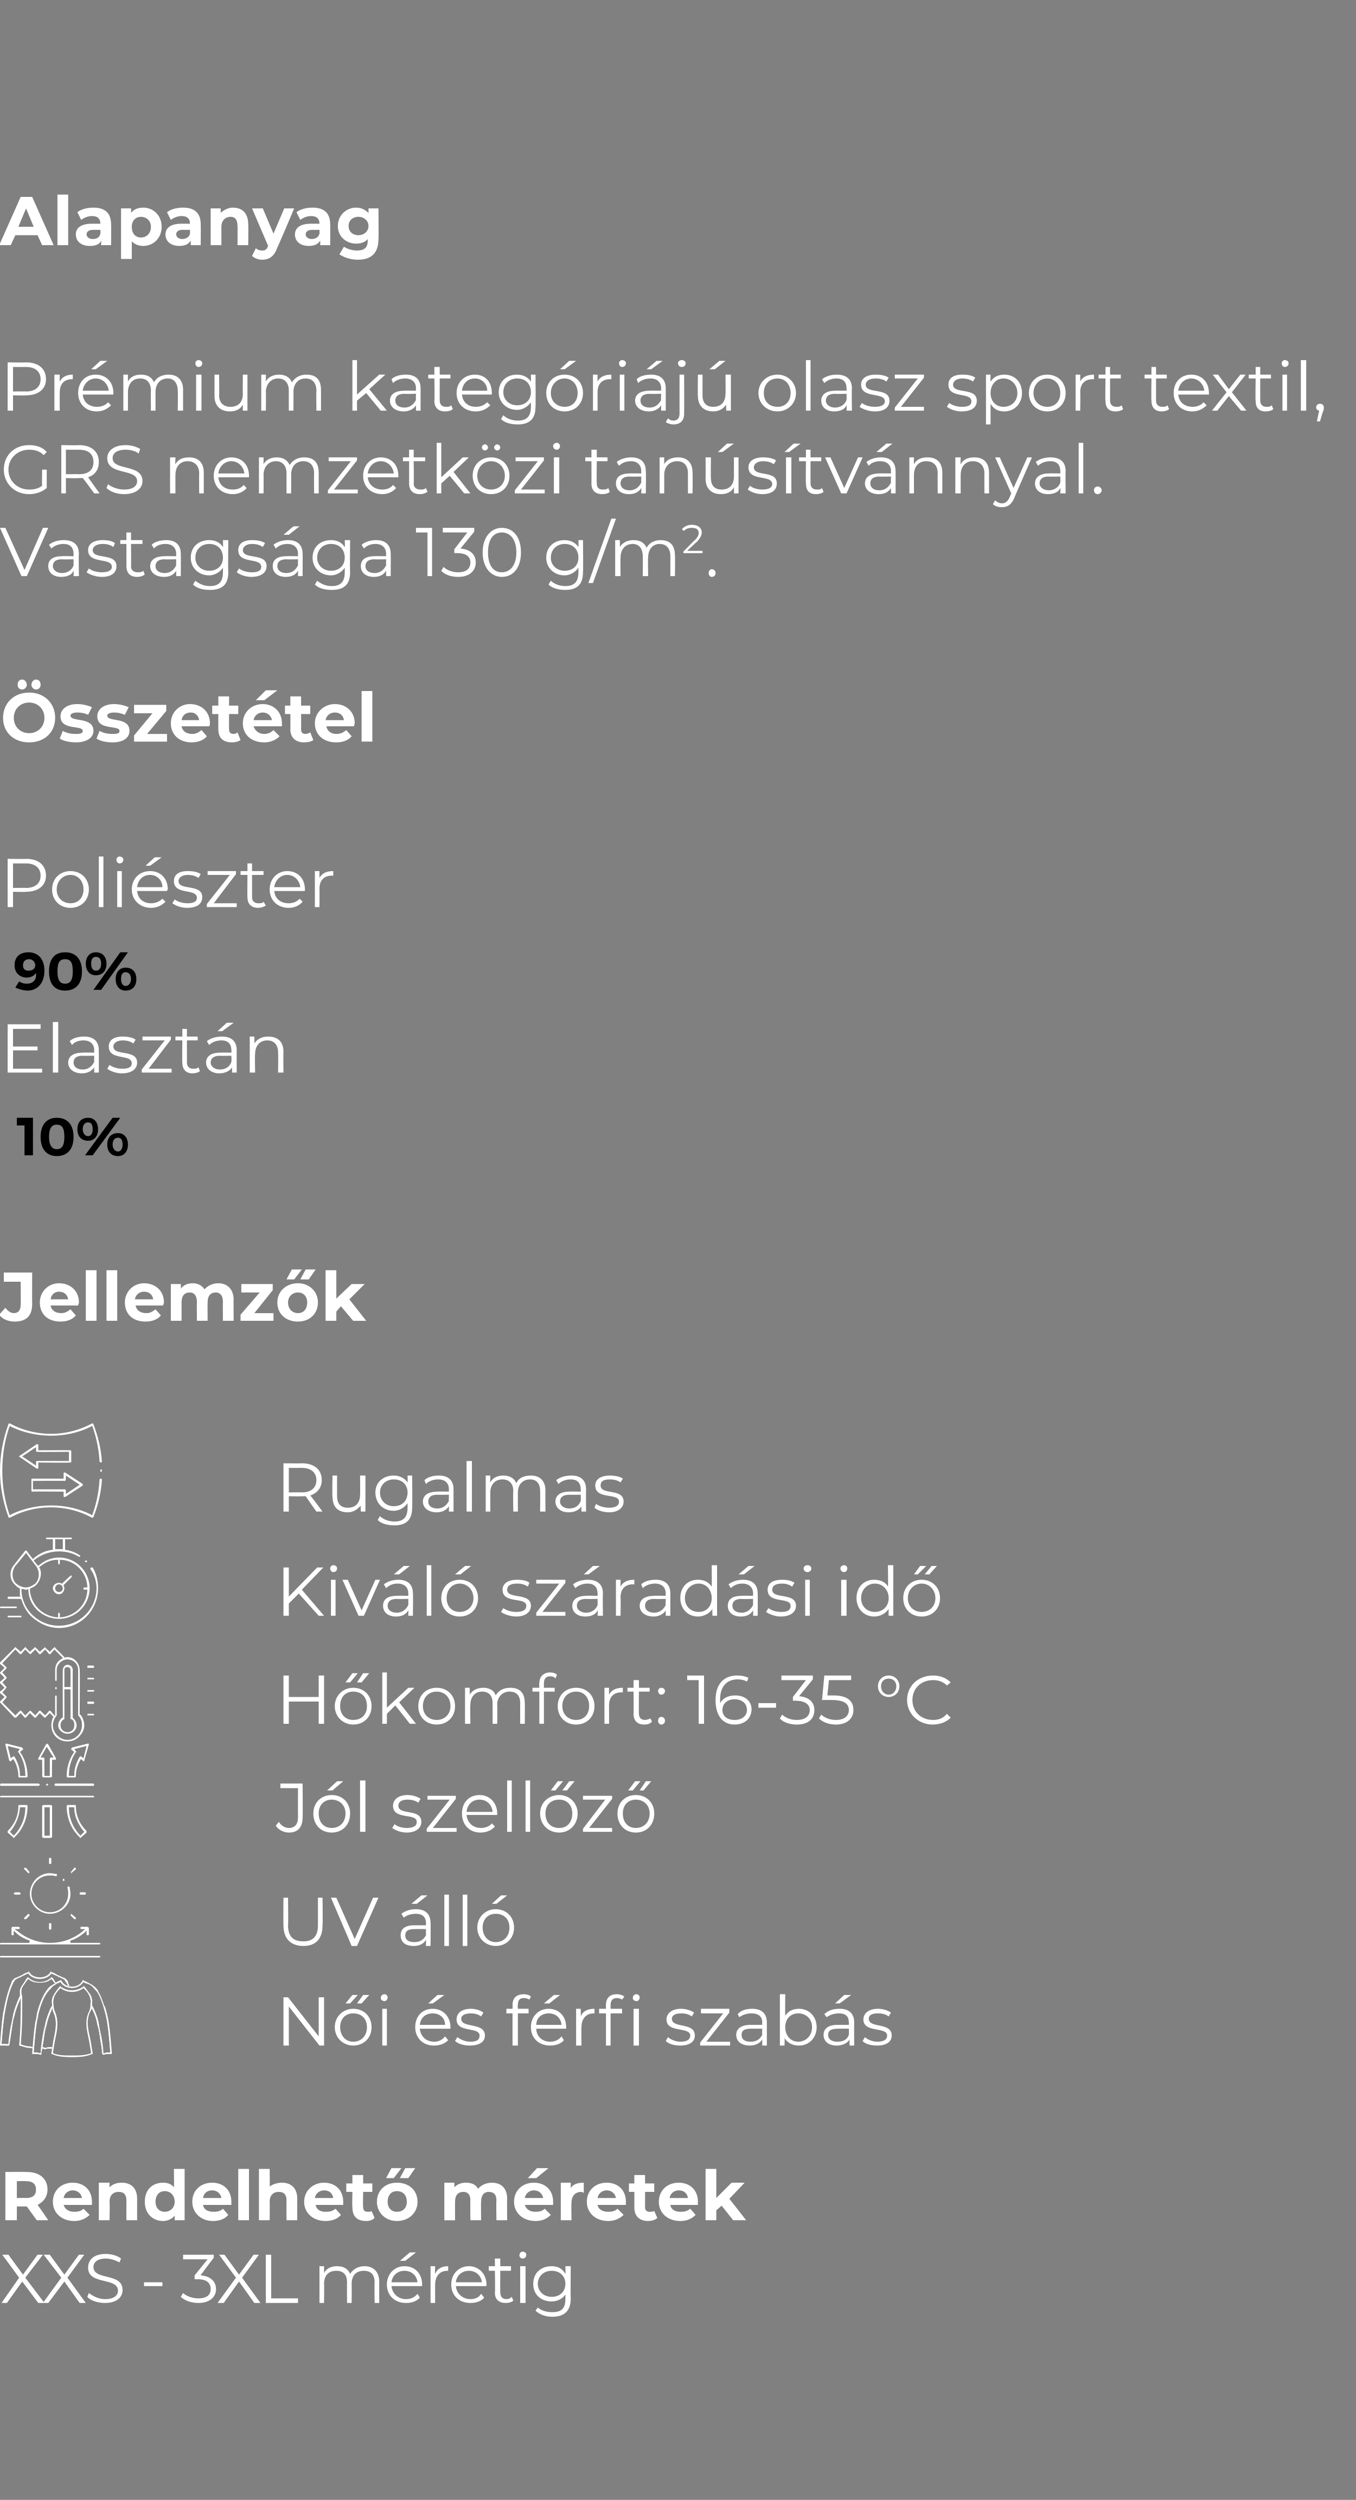 <?xml version="1.0" standalone="no"?><!DOCTYPE svg PUBLIC "-//W3C//DTD SVG 1.1//EN" "http://www.w3.org/Graphics/SVG/1.1/DTD/svg11.dtd"><svg xmlns="http://www.w3.org/2000/svg" version="1.1" width="177px" height="326.3px" viewBox="0 -1 177 326.3" style="top:-1px"><rect x="0" y="-1" width="177" height="326.3" fill="#808080" stroke="none"/><desc>Alapanyag Pr mium kateg ri j olasz sport textil, GRS nemzetk zi tan s tv nnyal. Vastags ga 130 g/m2. sszet tel Poli...</desc><defs/><g id="Group114236"><path d="m4.1 193.5c0 .1 0 .2.1.2c-.02-.04 4.1 0 4.1 0c0 0 .02.6 0 .6c0 0 0 .1.1.1c0 0 .1 0 .1 0c0 0 2.3-1.5 2.3-1.5c0 0 0 0 0-.1c0 0 0-.1 0-.1c0 0-2.3-1.5-2.3-1.5c0 0-.1 0-.1 0c-.1 0-.1.1-.1.1c.02.03 0 .7 0 .7c0 0-4.12 0-4.1 0c-.1 0-.1.1-.1.1c0 0 0 1.4 0 1.4zm6.3-.7l-1.8 1.2c0 0-.01-.47 0-.5c0 0-.1-.1-.1-.1c-.05 0-4.2 0-4.2 0l0-1.1c0 0 4.15-.04 4.2 0c0 0 .1-.1.1-.2c-.01.03 0-.5 0-.5l1.8 1.2z" stroke="none" fill="#fff"/><path d="m2.6 189.2c0 0 2.2 1.5 2.2 1.5c0 0 .1 0 .1 0c.1 0 .1-.1.1-.1c0-.02 0-.7 0-.7c0 0 4.13.05 4.1 0c.1 0 .2 0 .2-.1c0 0 0-1.4 0-1.4c0-.1-.1-.1-.2-.1c.03-.02-4.1 0-4.1 0c0 0 0-.69 0-.7c0 0 0-.1-.1-.1c0 0-.1 0-.1 0c0 0-2.2 1.5-2.2 1.5c-.1 0-.1.1-.1.1c0 0 0 .1.1.1zm2.1-1.3c0 0 .03.51 0 .5c0 .1.1.1.2.1c-.04.05 4.1 0 4.1 0l0 1.2c0 0-4.14-.02-4.1 0c-.1 0-.2 0-.2.1c.03.02 0 .5 0 .5l-1.8-1.2l1.8-1.2z" stroke="none" fill="#fff"/><path d="m0 191c0 2 .4 4.1 1.1 6c0 0 0 .1.1.1c0 0 0 0 .1 0c3.3-1.8 7.4-1.8 10.7 0c.1 0 .1 0 .1 0c.1 0 .1-.1.1-.1c.6-1.5 1-3.2 1.1-4.8c0 0 0 0 0-.1c0 0-.1-.1-.1-.1c-.1 0-.1 0-.1 0c-.1.1-.1.1-.1.1c-.1 1.6-.4 3.1-.9 4.5c-.02.04-.1.2-.1.2c0 0-.11-.08-.1-.1c-1.6-.8-3.4-1.2-5.2-1.2c-1.8 0-3.7.4-5.3 1.2c.02.02-.1.1-.1.1c0 0-.06-.16-.1-.2c-.6-1.8-.9-3.7-.9-5.6c0-2 .3-3.9.9-5.7c.04-.03.1-.2.1-.2c0 0 .12.09.1.1c1.6.8 3.5 1.2 5.3 1.2c1.8 0 3.6-.4 5.2-1.2c-.01-.01.1-.1.1-.1c0 0 .08.17.1.2c.5 1.4.8 2.9.9 4.5c0 0 .1.1.2.1c0 0 .1-.1.1-.1c0 0 0 0 0 0c-.1-1.7-.5-3.3-1.1-4.9c0 0 0-.1-.1-.1c0 0 0 0-.1 0c-3.3 1.8-7.4 1.8-10.7 0c-.1 0-.1 0-.1 0c-.1 0-.1.1-.1.1c-.7 1.9-1.1 4-1.1 6.1c0 0 0 0 0 0z" stroke="none" fill="#fff"/><path d="m13.1 191c0 .1 0 .1.1.1c0 0 .1 0 .1-.1c0 0 0 0 0 0c0-.1 0-.1 0-.1c0-.1-.1-.1-.1-.1c-.1 0-.1 0-.1.1c0 0 0 0 0 .1c0 0 0 0 0 0z" stroke="none" fill="#fff"/></g><g id="Group114243"><path d="m12.8 206.3c0-.9-.2-1.9-.7-2.7c-.1 0-.1 0-.2 0c0 0 0 0 0 0c-.1 0-.1.1-.1.2c.5.7.8 1.6.8 2.5c0 2.7-2.2 4.9-4.9 4.9c-2.6 0-4.8-2-4.9-4.6c.01-.05 0-.2 0-.2c0 0 .17.02.2 0c.1 0 .2.1.4.1c0 0 .1 0 .1 0c.05-.05.2-.1.2-.1c0 0-.01.17 0 .2c.1 2.1 1.9 3.7 4 3.7c2.2 0 4-1.8 4-4c0-2.2-1.8-4-4-4c-1 0-1.9.4-2.6 1c-.02-.02-.1.1-.1.1c0 0-.1-.13-.1-.1c0 0-.5-.6-.5-.6c0 0 .1-.1.1-.1c.9-.7 2-1.1 3.2-1.1c.9 0 1.8.2 2.6.7c0 0 0 0 0 0c.1 0 .1 0 .1 0c.1-.1.1-.1.1-.1c-.1-.1-.1-.1-.1-.1c-.6-.4-1.2-.6-1.8-.7c-.01-.02-.1 0-.1 0l0-1.4c0 0 .75.02.8 0c0 0 .1 0 .1-.1c0-.1-.1-.1-.1-.1c0 0-3.2 0-3.2 0c0 0-.1 0-.1.1c0 .1.1.1.1.1c.02.02.8 0 .8 0l0 1.4c0 0-.11-.02-.1 0c-.9.1-1.7.5-2.4 1.1c-.02.01-.1.1-.1.1c0 0-.85-1.06-.8-1.1c-.1 0-.1 0-.1 0c-.1 0-.1 0-.1 0c0 0-1.5 1.9-1.5 1.9c-.6.7-.6 1.9.2 2.6c.1.1.3.3.5.4c-.02-.04.1 0 .1 0c0 0-.05.07 0 .1c0 .3 0 .6 0 .9c.04-.02.1.1.1.1c0 0-1.61.03-1.6 0c-.1 0-.1.1-.1.2c0 0 0 .1.1.1c-.01-.01 1.6 0 1.6 0c0 0 .06.08.1.1c.3 1 .9 2 1.8 2.6c.9.7 2 1.1 3.1 1.1c2.8 0 5.1-2.3 5.1-5.2zm-5.2 3.3c-.04.03 0 .5 0 .5c0 0-.18-.02-.2 0c-1.9-.2-3.4-1.7-3.5-3.6c.04-.03 0-.1 0-.1c0 0 .12-.06.1-.1c.3-.1.5-.2.7-.4c.6-.6.8-1.5.5-2.2c-.05-.02-.1-.1-.1-.1c0 0 .08-.06.1-.1c.6-.5 1.4-.9 2.2-.9c.02-.01.2 0 .2 0c0 0-.04.44 0 .4c0 .1 0 .2.1.2c.1 0 .1-.1.1-.2c.02.04 0-.4 0-.4c0 0 .15-.01.2 0c1.8.1 3.3 1.6 3.4 3.5c.03-.03 0 .1 0 .1c0 0-.42.01-.4 0c-.1 0-.1.1-.1.1c0 .1 0 .2.1.2c-.02-.04.4 0 .4 0c0 0 .03.1 0 .1c-.1 1.9-1.6 3.3-3.4 3.5c-.05-.02-.2 0-.2 0c0 0 .02-.47 0-.5c0 0 0-.1-.1-.1c-.1 0-.1.1-.1.1zm-4.2-7.9c0 0 1.3 1.72 1.3 1.7c.5.7.5 1.7-.1 2.3c-.4.3-.8.5-1.2.5c-.5 0-.9-.2-1.3-.5c-.6-.6-.6-1.6-.1-2.3c.01.02 1.4-1.7 1.4-1.7zm3.9-.5c-.01.02-.1 0-.1 0l0-1.3l1 0l0 1.3c0 0-.11.02-.1 0c-.1 0-.3 0-.4 0c-.1 0-.3 0-.4 0z" stroke="none" fill="#fff"/><path d="m8.4 206.3c0-.1 0-.2-.1-.3c.04-.01 0-.1 0-.1c0 0 1.04-1.04 1-1c.1-.1.1-.2 0-.2c0 0 0-.1 0-.1c-.1 0-.1.1-.1.1c-.04-.02-1.1 1-1.1 1c0 0-.07-.02-.1 0c-.1-.1-.2-.1-.3-.1c-.4 0-.8.3-.8.7c0 .4.4.8.8.8c.4 0 .7-.4.7-.8zm-.2 0c0 .3-.2.5-.5.5c-.3 0-.5-.2-.5-.5c0-.2.2-.5.5-.5c.3 0 .5.3.5.5z" stroke="none" fill="#fff"/><path d="m2.7 210.1c.1 0 .1 0 .1-.1c0-.1 0-.1-.1-.1c0 0-1.6 0-1.6 0c-.1 0-.1 0-.1.1c0 .1 0 .1.1.1c0 0 1.6 0 1.6 0z" stroke="none" fill="#fff"/><path d="m2.1 208.9c0 0 .1 0 .1-.1c0-.1-.1-.1-.1-.1c0 0-2 0-2 0c0 0-.1 0-.1.1c0 .1.1.1.1.1c0 0 2 0 2 0z" stroke="none" fill="#fff"/><path d="m11.3 202.9c0 0 .1-.1.1-.1c0 0-.1-.1-.1-.1c0 0 0 0-.1 0c0 0 0 0-.1 0c0 0 0 .1 0 .1c0 0 0 .1 0 .1c.1 0 .1 0 .1 0c.1 0 .1 0 .1 0z" stroke="none" fill="#fff"/></g><g id="Group114250"><path d="m10 224.2c0-.4-.2-.7-.5-1c.02.04 0 0 0 0c0 0-.03-6.25 0-6.2c0-.4-.3-.7-.7-.7c-.3 0-.6.3-.6.7c-.03-.05 0 6.2 0 6.2c0 0-.08.04-.1 0c-.3.3-.5.6-.5 1c0 .6.6 1.1 1.2 1.1c.7 0 1.2-.5 1.2-1.1zm-1.6-4.7l.8 0c0 0 .02 3.77 0 3.8c0 0 0 .1.1.1c.3.1.4.4.4.8c0 .2-.1.5-.2.6c-.2.2-.4.3-.7.3c-.5 0-.9-.4-.9-.9c0-.4.2-.7.5-.8c0 0 0-.1 0-.1c.02-.03 0-3.8 0-3.8zm.8-2.5c.02-.05 0 2.2 0 2.2l-.8 0c0 0 .02-2.25 0-2.2c0-.3.2-.4.4-.4c.2 0 .4.1.4.4z" stroke="none" fill="#fff"/><path d="m8.8 226.3c.6 0 1.1-.2 1.5-.6c.4-.4.7-.9.7-1.5c0-.5-.2-1-.5-1.4c-.03.01-.1 0-.1 0c0 0 .05-5.85 0-5.8c0-.9-.7-1.7-1.6-1.7c-.1 0-.2 0-.2 0c-.04.05-.1.1-.1.1c0 0-1.29-1.33-1.3-1.3c0-.1 0-.1-.1-.1c0 0 0 0-.1.1c.04-.03-.5.5-.5.5c0 0-.56-.53-.6-.5c0-.1 0-.1 0-.1c-.1 0-.1 0-.1.1c-.03-.03-.6.5-.6.5c0 0-.53-.53-.5-.5c-.1-.1-.1-.1-.1-.1c-.1 0-.1 0-.1.1c-.01-.03-.6.5-.6.5c0 0-.51-.53-.5-.5c0-.1-.1-.1-.1-.1c0 0-.1 0-.1.1c.02-.03-.5.5-.5.5c0 0-.58-.53-.6-.5c0-.1 0-.1-.1-.1c0 0 0 0-.1.1c0 0-1.9 1.9-1.9 1.9c0 0 0 0 0 .1c0 0 0 0 0 .1c.04-.04.6.5.6.5c0 0-.56.56-.6.6c0 0 0 0 0 0c0 .1 0 .1 0 .1c.04.03.6.6.6.6c0 0-.56.53-.6.5c0 .1 0 .1 0 .1c0 0 0 .1 0 .1c.04 0 .6.6.6.6c0 0-.56.5-.6.5c0 0 0 .1 0 .1c0 0 0 .1 0 .1c.04-.02.6.5.6.5c0 0-.56.58-.6.6c0 0 0 .1 0 .1c0 0 1.9 2 1.9 2c.1 0 .1 0 .1 0c.1 0 .1 0 .1 0c.02-.04.6-.6.6-.6c0 0 .52.56.5.6c0 0 .1 0 .1 0c0 0 .1 0 .1 0c-.01-.04.5-.6.5-.6c0 0 .59.56.6.6c0 0 0 0 .1 0c0 0 0 0 .1 0c-.03-.04.5-.6.5-.6c0 0 .57.56.6.6c0 0 0 0 .1 0c0 0 0 0 0 0c.04-.04.6-.6.6-.6l.5.5c0 0-.08.07-.1.1c-.1.3-.2.6-.2 1c0 1.2.9 2.1 2.1 2.1c0 0 0 0 0 0zm-1.6-5.8c-.01-.04 0 2.5 0 2.5c0 0-.62-.65-.6-.7c0 0-.1 0-.1 0c0 0-.1 0-.1 0c0 .05-.5.6-.5.6c0 0-.6-.55-.6-.6c0 0-.1 0-.1 0c0 0 0 0-.1 0c.03.05-.5.6-.5.6c0 0-.57-.55-.6-.6c0 0 0 0-.1 0c0 0 0 0 0 0c-.04.05-.6.6-.6.6c0 0-.54-.55-.5-.6c-.1 0-.1 0-.1 0c-.1 0-.1 0-.1 0c-.02.05-.6.6-.6.6l-1.7-1.7c0 0 .55-.59.5-.6c.1 0 .1-.1 0-.2c.05.04-.5-.5-.5-.5c0 0 .55-.56.5-.6c.1 0 .1-.1 0-.1c.05-.03-.5-.6-.5-.6c0 0 .55-.53.5-.5c.1-.1.1-.2 0-.2c.05-.01-.5-.6-.5-.6c0 0 .55-.51.5-.5c.1-.1.1-.1 0-.2c.05.02-.5-.5-.5-.5l1.7-1.8c0 0 .58.58.6.6c0 0 0 0 .1 0c0 0 0 0 .1 0c-.04-.02.5-.6.5-.6c0 0 .56.58.6.6c0 0 0 0 0 0c.1 0 .1 0 .1 0c.03-.02.6-.6.6-.6c0 0 .53.58.5.6c.1 0 .1 0 .1 0c0 0 .1 0 .1 0c0-.02.6-.6.6-.6c0 0 .5.58.5.6c0 0 .1 0 .1 0c0 0 .1 0 .1 0c-.02-.02.5-.6.5-.6l1.1 1.1c0 0-.12.11-.1.1c-.6.3-.9.8-.9 1.5c0 0 0 1.3 0 1.3c0 0 0 .1.1.1c.1 0 .1-.1.1-.1c0 0 0-1.3 0-1.3c0-.8.7-1.4 1.4-1.4c.8 0 1.4.6 1.4 1.4c0 0 0 5.8 0 5.8c0 .1 0 .1 0 .1c.4.4.5.8.5 1.3c0 1-.8 1.9-1.9 1.9c-1 0-1.9-.9-1.9-1.9c0-.5.2-.9.5-1.3c0 0 0 0 0-.1c0 0 0-2.3 0-2.3c0-.1 0-.2-.1-.2c-.1 0-.1.1-.1.2z" stroke="none" fill="#fff"/><path d="m12.2 222.9c0 0 .1 0 .1-.1c0 0-.1-.1-.1-.1c0 0-.7 0-.7 0c-.1 0-.1.1-.1.1c0 .1 0 .1.1.1c0 0 .7 0 .7 0z" stroke="none" fill="#fff"/><path d="m12.2 221.4c0 0 .1-.1.1-.1c0-.1-.1-.2-.1-.2c0 0-.7 0-.7 0c-.1 0-.1.1-.1.2c0 0 0 .1.1.1c0 0 .7 0 .7 0z" stroke="none" fill="#fff"/><path d="m12.2 219.8c0 0 .1 0 .1-.1c0-.1-.1-.1-.1-.1c0 0-.7 0-.7 0c-.1 0-.1 0-.1.1c0 .1 0 .1.1.1c0 0 .7 0 .7 0z" stroke="none" fill="#fff"/><path d="m12.2 218.2c0 0 .1 0 .1-.1c0 0-.1-.1-.1-.1c0 0-.7 0-.7 0c-.1 0-.1.1-.1.1c0 .1 0 .1.1.1c0 0 .7 0 .7 0z" stroke="none" fill="#fff"/><path d="m12.2 216.7c0 0 .1-.1.1-.1c0-.1-.1-.2-.1-.2c0 0-.7 0-.7 0c-.1 0-.1.1-.1.2c0 0 0 .1.1.1c0 0 .7 0 .7 0z" stroke="none" fill="#fff"/><path d="m7.4 219.4c0 0 0 0 0 0c0-.1 0-.1 0-.1c0-.1-.1-.1-.1-.1c0 0 0 0-.1.1c0 0 0 0 0 .1c0 0 0 0 0 0c.1.1.1.1.1.1c0 0 .1 0 .1-.1z" stroke="none" fill="#fff"/></g><g id="Group114260"><path d="m12.2 233.6c0 0 .1 0 .1-.1c0 0-.1-.1-.1-.1c0 0-12.1 0-12.1 0c0 0-.1.1-.1.1c0 .1.1.1.1.1c0 0 12.1 0 12.1 0z" stroke="none" fill="#fff"/><path d="m12.2 232.1c0 0 .1-.1.1-.1c0-.1-.1-.2-.1-.2c0 0-5 0-5 0c0 0-.1.1-.1.2c0 0 .1.1.1.1c0 0 5 0 5 0z" stroke="none" fill="#fff"/><path d="m5 232.1c.1 0 .2-.1.2-.1c0-.1-.1-.2-.2-.2c0 0-4.9 0-4.9 0c0 0-.1.1-.1.2c0 0 .1.1.1.1c0 0 4.9 0 4.9 0z" stroke="none" fill="#fff"/><path d="m6.2 232c.1 0 .1 0 .1 0c0-.1 0-.1-.1-.1c0-.1 0-.1-.1-.1c0 0 0 0 0 .1c-.1 0-.1 0-.1.1c0 0 0 0 .1 0c0 .1 0 .1 0 .1c.1 0 .1 0 .1-.1z" stroke="none" fill="#fff"/><path d="m1.9 238.8c1.1-1 1.7-2.5 1.7-4.1c0 0-.1-.1-.1-.1c0 0-1 0-1 0c-.1 0-.1.1-.1.1c0 1.3-.5 2.4-1.4 3.3c0 0 0 0 0 .1c0 0 0 0 0 .1c0 0 .7.6.7.6c0 .1.1.1.1.1c0 0 .1 0 .1-.1zm.7-3.9l.7 0c0 0 .04.09 0 .1c0 1.3-.5 2.5-1.4 3.5c-.02-.01-.1.1-.1.1l-.5-.5c0 0 .06-.12.1-.1c.7-.9 1.1-1.9 1.2-3c0-.02 0-.1 0-.1z" stroke="none" fill="#fff"/><path d="m10.6 238.8c0 0 .7-.6.7-.6c0-.1 0-.1 0-.1c0-.1 0-.1 0-.1c-.9-.9-1.4-2-1.4-3.3c0 0 0-.1-.1-.1c0 0-1 0-1 0c0 0-.1.1-.1.1c0 1.6.6 3.1 1.7 4.1c0 .1.1.1.1.1c0 0 .1 0 .1-.1zm-1.6-3.9l.7 0c0 0-.01.08 0 .1c0 1.1.5 2.1 1.2 3c.04-.02.1.1.1.1l-.5.5c0 0-.09-.11-.1-.1c-.9-1-1.4-2.2-1.4-3.5c-.04-.01 0-.1 0-.1z" stroke="none" fill="#fff"/><path d="m6.6 238.9c.1 0 .2-.1.2-.1c0 0 0-4.1 0-4.1c0 0-.1-.1-.2-.1c0 0-.9 0-.9 0c-.1 0-.2.1-.2.1c0 0 0 4.1 0 4.1c0 0 .1.1.2.1c0 0 .9 0 .9 0zm-.8-4l.7 0l0 3.7l-.7 0l0-3.7z" stroke="none" fill="#fff"/><path d="m6.6 231c.1 0 .2-.1.2-.1c-.04-.02 0-2.2 0-2.2c0 0 .41-.03.4 0c.1 0 .1 0 .1-.1c0 0 0-.1 0-.1c0 0-1-1.8-1-1.8c-.1-.1-.1-.1-.2-.1c0 0 0 0-.1.1c0 0-1 1.8-1 1.8c0 0 0 .1 0 .1c0 .1 0 .1.1.1c-.01-.03.4 0 .4 0c0 0 .03 2.18 0 2.2c0 0 .1.1.2.1c0 0 .9 0 .9 0zm-.5-4l.9 1.4c0 0-.36.03-.4 0c0 0-.1.1-.1.2c.01-.05 0 2.2 0 2.2l-.7 0c0 0-.02-2.25 0-2.2c0-.1-.1-.2-.1-.2c-.04.03-.4 0-.4 0l.8-1.4z" stroke="none" fill="#fff"/><path d="m9.8 231c.1 0 .1-.1.1-.1c0-.8.2-1.5.6-2.2c-.02.01.1-.1.1-.1c0 0 .24.25.2.2c.1.1.1.1.1.1c0 0 .1 0 .1 0c0 0 0-.1 0-.1c0 0 .6-2.1.6-2.1c0 0 0 0 0-.1c-.1 0-.1 0-.1 0c0 0 0 0-.1 0c0 0-2 .5-2 .5c0 .1-.1.1-.1.1c0 .1 0 .1 0 .2c.04-.05.4.3.4.3c0 0-.08.06-.1.1c-.6.9-.9 2-.9 3.1c0 0 .1.1.1.1c0 0 1 0 1 0zm1.5-4.1l-.4 1.6c0 0-.28-.22-.3-.2c0 0 0-.1-.1-.1c0 0 0 0 0 0c0 .1 0 .1-.1.1c-.4.7-.7 1.5-.7 2.3c-.01.04 0 .2 0 .2l-.7 0c0 0-.04-.17 0-.2c0-1 .3-2 .9-2.9c.1 0 .1-.1 0-.1c.02-.03-.2-.3-.2-.3l1.6-.4z" stroke="none" fill="#fff"/><path d="m3.5 231c0 0 .1-.1.1-.1c0-1.1-.3-2.2-.9-3.1c-.02-.04-.1-.1-.1-.1c0 0 .35-.35.4-.3c0-.1 0-.1 0-.2c0 0-.1 0-.1-.1c0 0-2-.5-2-.5c-.1 0-.1 0-.1 0c0 0 0 0-.1 0c0 .1 0 .1 0 .1c0 0 .5 2.1.5 2.1c.1 0 .1.1.1.1c0 0 .1 0 .1 0c0 0 0 0 0 0c0 0 0 0 .1-.1c-.05.05.2-.2.2-.2c0 0 .12.11.1.1c.4.7.6 1.4.6 2.2c0 0 0 .1.1.1c0 0 1 0 1 0zm-1.8-2.7c-.02-.02-.3.2-.3.2l-.4-1.6l1.6.4c0 0-.22.27-.2.3c-.1 0-.1.1 0 .1c.6.9.9 1.9.9 2.9c.04.03 0 .2 0 .2l-.7 0c0 0 .01-.16 0-.2c0-.8-.3-1.6-.7-2.3c-.1 0-.1 0-.1-.1c0 0 0 0 0 0c-.1 0-.1.1-.1.1z" stroke="none" fill="#fff"/></g><g id="Group114272"><path d="m12.9 254.5c.1 0 .2 0 .2-.1c0-.1-.1-.1-.2-.1c0 0-12.8 0-12.8 0c0 0-.1 0-.1.1c0 .1.1.1.1.1c0 0 12.8 0 12.8 0z" stroke="none" fill="#fff"/><path d="m12.9 252.8c.1 0 .2 0 .2-.1c0-.1-.1-.1-.2-.1c.03-.01-3.7 0-3.7 0c0 0-.03-.26 0-.3c.7-.2 1.3-.6 1.9-1.1c-.01-.03.2-.2.2-.2c0 0 0 .49 0 .5c0 .1.1.1.1.1c.1 0 .2 0 .2-.1c0 0 0-.8 0-.8c0-.1-.1-.2-.2-.2c0 0-.8 0-.8 0c-.1 0-.1.1-.1.2c0 0 0 .1.1.1c.01 0 .5 0 .5 0c0 0-.25.23-.2.2c-1.3 1.1-2.8 1.6-4.4 1.6c-1.6 0-3.1-.6-4.3-1.6c.01.03-.3-.2-.3-.2c0 0 .55 0 .5 0c.1 0 .2-.1.2-.1c0-.1-.1-.2-.2-.2c0 0-.8 0-.8 0c0 0-.1.1-.1.2c0 0 0 .8 0 .8c0 .1.1.1.1.1c.1 0 .2 0 .2-.1c-.04-.01 0-.5 0-.5c0 0 .17.17.2.2c.5.5 1.2.9 1.9 1.1c-.01.04-.1.3-.1.3c0 0-3.67-.01-3.7 0c0 0-.1 0-.1.1c0 .1.1.1.1.1c0 0 12.8 0 12.8 0z" stroke="none" fill="#fff"/><path d="m9.2 246.2c0-.3-.1-.6-.1-.9c-.1 0-.1-.1-.2-.1c0 0 0 0 0 .1c-.1 0-.1 0-.1.1c.1.3.1.5.1.8c0 1.3-1 2.4-2.4 2.4c-1.3 0-2.4-1.1-2.4-2.4c0-1.4 1.1-2.4 2.4-2.4c.3 0 .5 0 .8.1c0 0 0 0 0 0c.1 0 .1 0 .1-.1c.1-.1 0-.1 0-.2c-.3 0-.6-.1-.9-.1c-1.4 0-2.6 1.2-2.6 2.7c0 1.4 1.2 2.6 2.6 2.6c1.5 0 2.7-1.2 2.7-2.6z" stroke="none" fill="#fff"/><path d="m6.7 242.2c0 0 0-.6 0-.6c0-.1-.1-.1-.2-.1c0 0-.1 0-.1.1c0 0 0 .6 0 .6c0 .1.1.1.1.1c.1 0 .2 0 .2-.1z" stroke="none" fill="#fff"/><path d="m6.7 250.7c0 0 0-.6 0-.6c0 0-.1-.1-.2-.1c0 0-.1.1-.1.1c0 0 0 .6 0 .6c0 .1.1.2.1.2c.1 0 .2-.1.2-.2z" stroke="none" fill="#fff"/><path d="m11.1 246.3c.1 0 .1-.1.1-.1c0-.1 0-.2-.1-.2c0 0-.6 0-.6 0c-.1 0-.1.1-.1.2c0 0 0 .1.1.1c0 0 .6 0 .6 0z" stroke="none" fill="#fff"/><path d="m2.5 246.3c.1 0 .2-.1.2-.1c0-.1-.1-.2-.2-.2c0 0-.5 0-.5 0c-.1 0-.2.1-.2.2c0 0 .1.1.2.1c0 0 .5 0 .5 0z" stroke="none" fill="#fff"/><path d="m9.4 243.4c0 0 .5-.4.5-.4c0 0 0-.1 0-.2c-.1 0-.1 0-.1 0c-.1 0-.1 0-.1 0c0 0-.4.5-.4.5c-.1 0-.1.1 0 .1c0 .1 0 .1 0 .1c.1 0 .1 0 .1-.1z" stroke="none" fill="#fff"/><path d="m3.4 249.5c0 0 .4-.4.4-.4c.1-.1.1-.2 0-.2c0 0 0-.1-.1-.1c0 0-.1.1-.1.1c0 0-.4.4-.4.4c-.1.1-.1.1 0 .2c0 0 .1 0 .1 0c0 0 .1 0 .1 0z" stroke="none" fill="#fff"/><path d="m9.9 249.5c0-.1 0-.1 0-.2c0 0-.5-.4-.5-.4c0 0 0-.1-.1-.1c0 0 0 .1 0 .1c-.1 0-.1 0-.1.1c0 0 0 0 .1.1c0 0 .4.4.4.4c0 0 0 0 .1 0c0 0 0 0 .1 0z" stroke="none" fill="#fff"/><path d="m3.8 243.4c.1 0 .1-.1 0-.1c0 0-.4-.5-.4-.5c0 0-.1 0-.1 0c0 0-.1 0-.1 0c-.1.1-.1.2 0 .2c0 0 .4.4.4.4c0 .1.1.1.1.1c.1 0 .1 0 .1-.1z" stroke="none" fill="#fff"/><path d="m8.4 244.5c0-.1 0-.1 0-.1c0-.1 0-.1 0-.1c0 0-.1-.1-.1-.1c0 0-.1.1-.1.1c0 0 0 0 0 .1c0 0 0 0 0 .1c0 0 .1 0 .1 0c0 0 .1 0 .1 0z" stroke="none" fill="#fff"/></g><g id="Group114288"><path d="m12 267.1c.01-.01 0 0 0 0c0 0 .04-.06 0-.1c0-.6-.1-1.2-.3-1.8c-.2-1.3-.5-2.5.1-3.7c.1-.1.1-.3.1-.6c0 0 .2.2.2.2c.2.7.6 1.4.7 2.2c.1.6.2 1.2.3 1.9c.1.7.2 1.2.3 1.8c-.01-.01 0 .1 0 .1c0 0 .06.03.1 0c.1 0 .3 0 .5 0c.1 0 .3 0 .5-.1c0 .05 0 0 0 0c0 0 .04-.01 0 0c-.1-1.3-.2-2.7-.4-4c-.1-.7-.3-1.4-.5-2.1c0 0 0-.1 0-.1c-.2-.6-.4-1.2-.7-1.7c-.1-.2-.2-.3-.3-.4c-.2-.2-.4-.5-.8-.7c-.1-.1-.3-.2-.5-.3c-.2 0-.3-.1-.4-.2c-.02.03-.1 0-.1 0c0 0 .01.06 0 .1c-.3.5-.9.7-1.4.7c-.5 0-1.1-.2-1.4-.7c-.01-.04 0-.1 0-.1c0 0-.09.03-.1 0c-.1.1-.2.1-.3.2c-.1 0-.3.1-.4.2c-.2.1-.5.3-.6.5c-1 .9-1.4 2.3-1.7 3.5c-.1.3-.2.7-.2 1.1c-.2 1.3-.4 2.7-.4 4c-.05-.01-.1 0-.1 0c0 0 .1.05.1 0c.2.1.4.1.5.1c0 0 0 0 0 0c.2 0 .4 0 .5 0c.03.03.1 0 .1 0c0 0 0-.11 0-.1c.1-.6.2-1.1.3-1.8c.1-.7.2-1.3.3-1.9c.1-.6.5-1.5.8-2.1c0-.1 0-.2.1-.2c0 .2 0 .4.1.5c.5 1.2.3 2.4 0 3.7c-.1.6-.2 1.2-.2 1.8c-.04.04 0 .1 0 .1c0 0-.01-.01 0 0c.8.3 1.7.4 2.6.4c.9 0 1.8-.1 2.6-.4zm-4.9-1.9c.3-1.3.6-2.5 0-3.7c-.1-.3-.2-1.3-.2-1.5c.1-.2.2-.5.4-.8c.2-.3.4-.6.6-.8c.4.3.9.5 1.5.5c.6 0 1.1-.2 1.5-.5c.2.2.4.5.6.8c.2.3.3.6.4.8c0 .1 0 .5 0 .8c-.04-.03 0 0 0 0c0 0-.04-.03 0 0c-.1.3-.1.5-.2.7c-.6 1.2-.3 2.4-.1 3.7c.2.6.3 1.2.3 1.8c-.7.3-1.6.4-2.5.4c-.9 0-1.8-.1-2.5-.4c0-.6.1-1.2.2-1.8zm4.9-4.4c0-.4 0-.7 0-.8c-.1-.2-.2-.5-.4-.9c-.2-.3-.5-.6-.6-.8c-.04 0-.1 0-.1 0c0 0-.01 0 0 0c-.4.3-.9.5-1.5.5c-.6 0-1.1-.2-1.5-.5c.01 0 0 0 0 0c0 0-.07 0-.1 0c-.1.2-.4.5-.6.8c-.2.3-.3.6-.4.9c0 .1 0 .4 0 .8c0 .1-.1.2-.1.3c-.3.7-.7 1.5-.8 2.1c-.1.7-.2 1.3-.3 2c-.1.7-.2 1.2-.3 1.8c0 0 0 0 0 0c-.2 0-.3 0-.4 0c-.2 0-.4 0-.5-.1c.1-1.2.2-2.6.4-3.9c0-.4.1-.8.2-1.1c.3-1.1.7-2.6 1.6-3.5c.2-.1.4-.3.6-.4c.2-.1.3-.2.4-.2c.1-.1.2-.1.3-.1c.3.5 1 .7 1.5.7c.5 0 1.1-.2 1.5-.7c.1 0 .2.1.3.1c.2.1.4.2.6.3c.3.2.6.4.8.7c0 .1.1.2.2.3c.3.6.5 1.2.7 1.8c0 0 0 0 0 0c.2.7.4 1.4.5 2.1c.2 1.3.3 2.7.4 3.9c-.1.1-.3.1-.5.1c-.1 0-.3 0-.4 0c0 0 0 0 0 0c-.1-.6-.2-1.1-.3-1.8c-.1-.7-.2-1.3-.3-2c-.1-.7-.5-1.5-.7-2.1c-.05-.01 0 0 0 0c0 0-.23-.34-.2-.3z" stroke="none" fill="#fff"/><path d="m10.9 257.6c-.4.5-1 .7-1.5.7c-.5 0-1.1-.2-1.5-.7c.04-.02 0 0 0 0c0 0 .04-.02 0 0c-.1 0-.2.1-.3.1c-.1.1-.3.2-.4.2c-.2.2-.4.3-.6.5c-1 .9-1.4 2.3-1.7 3.5c-.1.3-.1.7-.2 1.1c-.2 1.3-.3 2.7-.4 4c0-.01 0 0 0 0c0 0 0 0 0 0c.2 0 .4 0 .5 0c.2.1.4.1.5.1c.04-.02 0 0 0 0c0 0 .06-.12.1-.1c0-.6.1-1.1.2-1.8c.1-.7.3-1.3.4-2c.1-.6.4-1.4.7-2c.1-.2.1-.3.2-.4c0 .3.1.5.1.7c.6 1.2.4 2.4.1 3.7c-.1.6-.2 1.2-.3 1.8c0 .04 0 0 0 0c0 0 .01.05 0 0c.8.4 1.7.4 2.6.4c.9 0 1.8 0 2.6-.4c-.01.05 0 0 0 0c0 0-.01.04 0 0c-.1-.6-.2-1.2-.3-1.8c-.3-1.3-.5-2.5.1-3.7c.1-.3.2-1.2.1-1.5c0-.2-.1-.5-.3-.8c-.2-.4-.5-.7-.7-.9c.03.03 0 0 0 0c0 0 .02.03 0 0c-.4.4-.9.6-1.5.6c-.6 0-1.1-.2-1.5-.6c-.02.03 0 0 0 0c0 0-.03.03 0 0c-.2.2-.5.5-.7.9c-.2.2-.3.5-.3.8c-.1.1 0 .4 0 .8c-.1.1-.1.2-.2.4c-.3.6-.6 1.4-.8 2c-.1.7-.2 1.3-.3 2c-.1.7-.2 1.2-.3 1.8c0 0 0 .1 0 .1c-.1 0-.3-.1-.5-.1c-.1 0-.3 0-.5 0c.1-1.3.2-2.7.4-4c.1-.4.2-.8.2-1.1c.3-1.2.7-2.6 1.7-3.5c.2-.2.4-.3.6-.5c.1 0 .3-.1.4-.2c.1 0 .2-.1.3-.1c.3.6 1 .8 1.5.8c.5 0 1.1-.2 1.5-.8c.1.1.2.1.3.2c.2.1.4.2.6.3c.3.2.6.4.8.7c.1.1.2.2.2.3c.3.5.5 1.2.7 1.7c0 0 .1.1.1.1c.2.7.4 1.4.5 2.1c.2 1.3.3 2.7.4 4c-.2 0-.4 0-.6 0c-.1 0-.3.1-.4.1c0 0 0-.1 0-.1c-.1-.6-.2-1.1-.3-1.8c-.1-.7-.2-1.3-.4-2c-.1-.7-.4-1.4-.7-2.1c.01 0-.2-.3-.2-.3l0 0c0 0 .2.31.2.3c.3.7.6 1.4.7 2.1c.1.7.2 1.3.4 2c.1.7.1 1.2.2 1.8c.04-.02.1.1.1.1c0 0-.04-.02 0 0c.1 0 .3 0 .4-.1c.2 0 .4 0 .6 0c-.01 0 0 0 0 0c0 0 0-.01 0 0c-.1-1.3-.2-2.7-.4-4c-.1-.7-.3-1.4-.5-2.1c0 0 0-.1 0-.1c-.2-.6-.4-1.2-.8-1.7c0-.1-.1-.2-.2-.3c-.2-.3-.5-.5-.8-.7c-.2-.2-.4-.2-.6-.3c-.1-.1-.2-.2-.3-.2c-.04-.02 0 0 0 0c0 0-.05-.02 0 0zm-1.5 1.3c.6 0 1.1-.2 1.5-.6c.2.3.4.6.6.9c.3.3.4.6.4.8c.1.3 0 1.2-.1 1.5c-.7 1.2-.4 2.4-.1 3.7c.1.6.2 1.2.3 1.8c-.8.4-1.7.4-2.6.4c-.9 0-1.8 0-2.6-.4c.1-.6.2-1.2.3-1.8c.3-1.3.5-2.5-.1-3.7c-.1-.3-.2-1.3-.1-1.5c0-.3.2-.6.3-.8c.2-.3.5-.6.7-.9c.4.4.9.6 1.5.6m1.4-1.5l.1.1c0 0 0-.01 0 0c.1.1.3.1.4.2c.2.1.4.2.6.3c.3.2.6.4.8.7c.1.1.1.2.2.4c.3.5.5 1.1.7 1.7c0 0 .1.1.1.1c.2.7.4 1.4.5 2.1c.2 1.3.3 2.7.4 4c-.01-.01 0 0 0 0l0 .1l-.1 0c0 0 0-.01 0 0c-.2 0-.4 0-.5 0c-.2 0-.4.1-.5.1c-.04-.03 0 0 0 0l-.1 0l0-.1l-.1-.1c0 0 .05 0 0 0c0-.6-.1-1.1-.2-1.7c-.1-.8-.2-1.4-.4-2c-.1-.8-.4-1.5-.7-2.1c0 0 0-.1 0-.1c-.1.2-.1.3-.2.4c-.6 1.2-.3 2.4 0 3.7c.1.6.2 1.2.3 1.8c-.02.03 0 0 0 0l0 .1l-.1 0c0 0 .03.03 0 0c-.8.4-1.7.4-2.6.4c-.9 0-1.8 0-2.6-.4c-.03.03 0 0 0 0l-.1 0l0-.1c0 0 .01.03 0 0c.1-.6.2-1.2.3-1.8c.3-1.3.5-2.5-.1-3.7c0-.1 0-.2-.1-.4c0 .1 0 .1 0 .1c-.3.7-.6 1.5-.7 2.1c-.2.6-.3 1.2-.4 2c-.1.6-.2 1.1-.3 1.7c.05 0 0 0 0 0l0 .1l0 .1l-.1 0c0 0 .03-.03 0 0c-.1 0-.3-.1-.5-.1c0 0 0 0 0 0c-.1 0-.3 0-.5 0c0-.01 0 0 0 0l-.1 0l0-.1c0 0 .01-.01 0 0c.1-1.3.2-2.7.4-4c.1-.4.2-.8.2-1.1c.3-1.2.8-2.7 1.7-3.6c.2-.1.4-.3.7-.4c.1-.1.2-.2.4-.3c.1 0 .2-.1.3-.1c-.01-.01 0 0 0 0l.1-.1l0 .1c0 0 .03.03 0 0c.3.6.9.8 1.4.8c.5 0 1.1-.2 1.4-.8c-.03.03 0 0 0 0l0-.1l0 0zm-6.4 9.5c.2 0 .3 0 .5 0c.1 0 .2.1.4.1c0-.6.1-1.1.2-1.8c.1-.7.2-1.3.4-2c.1-.6.4-1.4.7-2.1c.1-.1.1-.2.2-.3c0-.3-.1-.7 0-.8c0-.3.2-.6.4-.9c.2-.3.4-.6.6-.8c0-.03 0 0 0 0l.1-.1l0 .1c0 0 .04-.04 0 0c.4.3.9.5 1.5.5c.5 0 1.1-.2 1.5-.5c-.04-.04 0 0 0 0l0-.1l.1.1c0 0 0-.03 0 0c.2.2.4.5.6.8c.3.3.4.7.4.9c.1.1 0 .4 0 .7c.02.05.2.4.2.4l0 0c0 0-.01-.03 0 0c.3.6.6 1.4.7 2.1c.1.7.3 1.3.4 2c.1.7.2 1.2.2 1.8c.2 0 .3-.1.4-.1c.2 0 .3 0 .5 0c-.1-1.3-.2-2.6-.4-3.9c-.1-.7-.3-1.4-.5-2.1c0 0 0 0 0 0c-.2-.6-.4-1.2-.7-1.7c-.1-.2-.2-.3-.3-.4c-.2-.2-.4-.5-.7-.7c-.2-.1-.4-.2-.6-.2c-.1-.1-.2-.1-.3-.2c-.4.6-1 .8-1.5.8c-.5 0-1.2-.2-1.5-.8c-.1.1-.2.1-.2.1c-.2.1-.3.1-.4.2c-.3.2-.5.3-.6.5c-1 .9-1.4 2.3-1.7 3.4c0 .3-.1.7-.2 1.1c-.2 1.3-.3 2.6-.4 3.9c0 0 0 0 0 0zm2.5.1c.7.3 1.6.3 2.5.3c.9 0 1.7 0 2.5-.3c-.1-.6-.2-1.2-.3-1.8c-.3-1.3-.6-2.5.1-3.8c0-.1.1-.3.1-.6c.01-.01 0 0 0 0c0 0 .02-.06 0-.1c0-.3.1-.5 0-.7c0-.2-.1-.5-.3-.8c-.2-.3-.4-.5-.6-.7c-.4.3-.9.5-1.5.5c-.6 0-1.1-.2-1.5-.5c-.2.2-.4.4-.6.7c-.2.3-.3.6-.3.8c-.1.2 0 1.2.1 1.4c.6 1.3.4 2.5.1 3.8c-.1.6-.2 1.2-.3 1.8c0 0 0 0 0 0z" stroke="none" fill="#fff"/><path d="m4.3 266.3c0 0-.02-.02 0 0c0 0 0 0 0 0c-.02-.03 0-.1 0-.1c0 0-.06.01-.1 0c0 0-.1 0-.2 0c-.1 0-.2 0-.4-.1c-.3 0-.7-.1-.9-.2c.1-2 .2-3.7.2-5.6c0-.3 0-.4-.1-.7c0-.3-.1-.5-.1-.7c0-.2.1-.5.4-.8c.2-.3.4-.6.6-.8c.4.3.9.5 1.5.5c.6 0 1.1-.2 1.5-.5c.2.2.3.3.4.5c.03-.01.1 0 .1 0c0 0 0-.01 0 0c0 0 0 0 0 0c0-.01 0 0 0 0c0 0 .01-.08 0-.1c-.1-.1-.3-.3-.4-.5c-.04-.03-.1-.1-.1-.1c0 0-.01.06 0 .1c-.4.3-.9.5-1.5.5c-.6 0-1.1-.2-1.5-.5c.01-.04 0-.1 0-.1c0 0-.06.07-.1.1c-.1.2-.4.5-.6.8c-.3.4-.4.7-.4.9c0 .1 0 .3.1.6c0 .1-.1.1-.1.2c0 0 0 0 0 0c-.3.7-.8 1.8-.9 2.4c-.1.6-.2 1.3-.3 2c-.1.7-.2 1.3-.3 1.8c-.2 0-.3 0-.5-.1c0 0 0 0 0 0c-.1 0-.3 0-.4 0c.1-1.3.2-2.6.4-4c.2-1.6.6-2.9 1-4c.1-.1.1-.2.2-.3c.1 0 .1-.1.2-.1c.3-.2.6-.4 1-.5c.2-.1.4-.2.7-.4c.3.6 1 .8 1.5.8c.5 0 1.2-.2 1.5-.8c.2.2.5.3.7.4c.4.1.7.3 1 .5c.1 0 .1.1.2.1c.1.1.1.2.2.3c0 .1 0 .2.1.3c-.02.02 0 .1 0 .1c0 0 .03-.05 0-.1c0 0 0 0 0 0c.04.04.1 0 .1 0c0 0-.03-.02 0 0c-.1-.1-.1-.2-.1-.3c-.1-.1-.2-.2-.2-.3c-.1-.1-.2-.2-.3-.2c-.3-.2-.6-.4-.9-.5c-.3-.1-.5-.3-.8-.4c-.02 0-.1 0-.1 0c0 0 .01.02 0 0c-.3.6-.9.8-1.4.8c-.5 0-1.1-.2-1.4-.8c-.01.02 0 0 0 0c0 0-.08 0-.1 0c-.3.2-.5.3-.8.4c-.3.1-.6.3-.9.5c-.1 0-.2.1-.3.2c0 .1-.1.2-.2.3c-.4 1.1-.8 2.4-1 4c-.2 1.4-.4 2.8-.4 4.1c-.05-.04-.1 0-.1 0c0 0 .1.01.1 0c.2 0 .3 0 .5.1c0 0 0 0 0 0c.2 0 .4 0 .5 0c.04-.01.1 0 .1 0c0 0-.01-.05 0-.1c.1-.5.2-1.1.3-1.8c.1-.7.2-1.4.3-2c.1-.6.6-1.6.9-2.3c0-.1 0-.1 0-.2c.1.3.1.5.1.7c-.1 1.9-.1 3.6-.2 5.6c-.04 0 0 0 0 0c0 0-.01.05 0 .1c.3.1.6.2 1 .2c.2.1.3.1.4.1c.1 0 .2 0 .2 0c.03.02.1 0 .1 0z" stroke="none" fill="#fff"/><path d="m6.7 256.4c-.4.6-1 .8-1.5.8c-.5 0-1.1-.2-1.5-.8c.05.04 0 0 0 0c0 0 .04.04 0 0c-.2.2-.5.3-.8.4c-.3.2-.6.3-.9.5c-.1 0-.2.1-.2.2c-.1.1-.2.2-.2.3c-.5 1.1-.8 2.4-1.1 4c-.2 1.4-.3 2.8-.4 4.1c0-.04 0 0 0 0c0 0 0-.03 0 0c.2 0 .4 0 .5 0c.2 0 .4 0 .5 0c.04.04 0 0 0 0c0 0 .05.04 0 0c.1-.5.2-1.1.3-1.8c.1-.7.3-1.4.4-2c.1-.6.5-1.6.8-2.3c.1-.1.1-.2.1-.3c.1 0 .1.1.1.1c0 .3 0 .4 0 .7c0 1.9 0 3.6-.2 5.6c0 .01 0 0 0 0c0 0 .01.01 0 0c.3.1.6.2 1 .3c.2 0 .3 0 .4 0c.1.1.2.1.2.1c0 0 0 0 0 0c0 0-.1-.1-.2-.1c-.1 0-.2 0-.4 0c-.4-.1-.7-.2-1-.3c.2-2 .2-3.7.2-5.6c0-.3 0-.4 0-.7c-.1-.3-.1-.5-.1-.7c0-.2.1-.5.3-.9c.3-.3.5-.6.7-.8c.4.4.9.6 1.5.6c.6 0 1.1-.2 1.5-.6c.2.2.3.4.5.6c0 0 0 0 0 0c-.2-.2-.3-.4-.5-.6c.03 0 0 0 0 0c0 0 .02 0 0 0c-.4.3-.9.5-1.5.5c-.6 0-1.1-.2-1.5-.5c-.02 0 0 0 0 0c0 0-.03 0 0 0c-.2.2-.5.5-.7.8c-.2.4-.3.7-.3.9c0 .2 0 .4 0 .6c0 .1 0 .2-.1.3c-.3.6-.7 1.7-.8 2.3c-.2.6-.3 1.3-.4 2c-.1.7-.2 1.3-.3 1.8c-.1 0-.3 0-.5 0c-.1 0-.3 0-.5 0c.1-1.3.2-2.7.4-4.1c.3-1.6.6-2.9 1.1-4c0-.1.1-.2.2-.3c.1-.1.1-.1.2-.2c.3-.2.6-.3.9-.5c.3-.1.6-.2.8-.3c.3.5 1 .7 1.5.7c.5 0 1.2-.2 1.5-.7c.2.1.5.2.8.3c.3.2.6.3.9.5c.1.1.1.1.2.2c.1.1.2.2.2.3c0 .1.1.2.1.3c0 0 0 0 0 0c0-.1 0-.2-.1-.3c0-.1-.1-.2-.2-.3c0-.1-.1-.2-.2-.2c-.3-.2-.6-.3-.9-.5c-.3-.1-.6-.2-.8-.4c-.04.04 0 0 0 0c0 0-.05.04 0 0zm-.1-.1l.1.1c0 0 .01-.04 0 0c.3.1.5.2.8.4c.3.1.6.3 1 .4c0 .1.1.1.2.2c.1.1.2.3.2.4c0 .1.1.2.1.3c.02-.04.1.1.1.1c0 0-.15-.01-.1 0c0 0-.1 0-.1 0c.05-.01 0 0 0 0c0 0-.07-.06-.1-.1c0-.1 0-.2-.1-.2c0-.1-.1-.2-.2-.3c0-.1-.1-.2-.1-.2c-.3-.2-.7-.3-1-.5c-.2-.1-.5-.2-.7-.3c-.3.5-1 .7-1.5.7c-.5 0-1.2-.2-1.5-.7c-.3.1-.5.2-.7.3c-.3.2-.7.3-1 .5c0 0-.1.1-.1.2c-.1.1-.2.2-.2.3c-.5 1-.8 2.3-1.1 4c-.2 1.3-.3 2.6-.4 3.9c.2 0 .3 0 .4 0c.03 0 0 0 0 0c0 0 .03 0 0 0c.2 0 .3 0 .5 0c0-.4.1-1 .2-1.7c.1-.8.3-1.4.4-2c.1-.7.5-1.7.8-2.4c0 0 0 0 0 0c.1-.1.1-.2.1-.2c0-.3 0-.5 0-.6c0-.2.1-.5.4-.9c.2-.3.4-.7.6-.9c0 .04 0 0 0 0l.1 0l0 0c0 0 .04.03 0 0c.4.4 1 .6 1.5.6c.5 0 1.1-.2 1.5-.6c-.04.03 0 0 0 0l0 0l.1 0c0 0 0 .04 0 0c.2.2.3.4.4.6c.05 0 .1.1.1.1c0 0-.07.02-.1 0c0 0 0 0 0 0c.03.03 0 .1 0 .1c0 0-.11-.08-.1-.1c-.1-.1-.2-.3-.4-.5c-.4.4-.9.5-1.5.5c-.6 0-1.1-.1-1.5-.5c-.2.2-.4.5-.6.8c-.3.4-.3.7-.3.8c0 .2 0 .4.1.7c0 .3 0 .4 0 .7c0 1.9 0 3.6-.2 5.5c.3.2.6.2.9.3c.2 0 .3 0 .4 0c.1.1.2.1.2.1c.05-.03.1 0 .1 0c0 0 .03.07 0 .1c0 0 0 0 0 0c.03-.02 0 .1 0 .1c0 0-.07-.04-.1 0c0 0-.1-.1-.2-.1c-.1 0-.2 0-.4 0c-.4-.1-.7-.2-1-.3c-.03 0 0 0 0 0l-.1 0l0-.1c0 0 .01 0 0 0c.2-2 .2-3.7.2-5.6c0-.2 0-.3 0-.5c0 0 0 0 0 0c-.3.7-.7 1.7-.8 2.3c-.2.6-.3 1.3-.4 2c-.1.7-.2 1.4-.3 1.9c.04-.05 0 0 0 0l0 0l-.1 0c0 0 .03.04 0 0c-.1 0-.3 0-.5 0c0 0 0 0 0 0c-.1 0-.3 0-.5 0c0-.04 0 0 0 0l-.1 0l0-.1c0 0 .01-.05 0 0c.1-1.3.2-2.7.4-4.1c.3-1.6.6-2.9 1.1-4c0-.1.1-.3.2-.4c.1-.1.2-.1.2-.2c.4-.1.7-.3 1-.4c.2-.2.5-.3.8-.4c-.01-.04 0 0 0 0l.1-.1l0 .1c0 0 .03 0 0 0c.3.5.9.7 1.4.7c.5 0 1.1-.2 1.4-.7c-.03 0 0 0 0 0l0-.1l0 0z" stroke="none" fill="#fff"/><path d="m5.9 266.4c.1 0 .2 0 .3 0c0 0 .1 0 .2 0c.1 0 .3 0 .3 0c-.01-.04 0 0 0 0c0 0 .03-.08 0-.1c0 0 0 0 0 0c.03.01 0 0 0 0c0 0-.01-.05 0 0c0 0-.2 0-.3 0c-.1 0-.2 0-.2 0c-.1 0-.2 0-.3 0c-.1 0-.2 0-.3 0c-.01-.04 0 0 0 0c0 0-.06-.01-.1 0c0 0 0 0 0 0c.03 0 0 .1 0 .1c0 0 .07-.03.1 0c.1 0 .2 0 .3 0c0 0 0 0 0 0z" stroke="none" fill="#fff"/><path d="m6.7 266.3c-.1 0-.4 0-.5 0c-.1 0-.2.1-.3.1c-.1 0-.2-.1-.3-.1c0 0 0 0 0 0c.1.1.2.1.3.1c.1 0 .2 0 .3 0c.1-.1.4-.1.5-.1c0 0 0 0 0 0m-1.2-.1c0 0 .1.02.1 0c.1 0 .2.1.3.1c.1 0 .2 0 .3-.1c0 0 .1 0 .2 0c.1 0 .3 0 .3 0c-.02.01.1 0 .1 0c0 0-.02.12 0 .1c0 0 0 0 0 0c-.03.03 0 .1 0 .1c0 0-.11 0-.1 0c0 0-.2 0-.3 0c-.1 0-.2 0-.2 0c-.1 0-.2.1-.3.1c-.1 0-.2-.1-.3-.1c-.05.01-.2 0-.2 0c0 0 .09-.12.1-.1c0 0 0 0 0 0c0-.02 0-.1 0-.1l0 0z" stroke="none" fill="#fff"/></g><g id="Polygon114297"><path d="m5 299.6l-2.1-2.8l-2 2.8l-.7 0l2.3-3.3l-2.2-3l.8 0l1.9 2.6l1.9-2.6l.7 0l-2.3 3l2.5 3.3l-.8 0zm5.4 0l-2-2.8l-2.1 2.8l-.7 0l2.4-3.3l-2.3-3l.8 0l1.9 2.6l1.9-2.6l.7 0l-2.2 3l2.4 3.3l-.8 0zm1-.8c0 0 .2-.5.2-.5c.5.4 1.3.8 2.1.8c1.2 0 1.7-.5 1.7-1.1c0-1.8-3.9-.7-3.9-3c0-1 .7-1.8 2.3-1.8c.7 0 1.5.2 2 .6c0 0-.2.5-.2.5c-.6-.3-1.2-.5-1.8-.5c-1.1 0-1.6.5-1.6 1.1c0 1.8 3.8.7 3.8 3c0 .9-.7 1.7-2.3 1.7c-.9 0-1.9-.3-2.3-.8zm7.4-1.9l2.4 0l0 .5l-2.4 0l0-.5zm9.4.9c0 1-.8 1.8-2.3 1.8c-.9 0-1.8-.3-2.3-.8c0 0 .3-.5.3-.5c.4.4 1.2.7 2 .7c1 0 1.6-.4 1.6-1.2c0-.8-.5-1.3-1.7-1.3c.01.02-.4 0-.4 0l0-.5l1.7-2.1l-3.2 0l0-.6l4 0l0 .4c0 0-1.75 2.28-1.7 2.3c1.3.1 2 .8 2 1.8zm5 1.8l-2-2.8l-2 2.8l-.8 0l2.4-3.3l-2.2-3l.7 0l1.9 2.6l1.9-2.6l.7 0l-2.2 3l2.4 3.3l-.8 0zm1.5-6.3l.7 0l0 5.7l3.5 0l0 .6l-4.2 0l0-6.3zm14.8 3.5c0 .04 0 2.8 0 2.8l-.6 0c0 0-.04-2.7 0-2.7c0-1-.5-1.5-1.4-1.5c-1 0-1.6.6-1.6 1.7c.02 0 0 2.5 0 2.5l-.6 0c0 0-.02-2.7 0-2.7c0-1-.5-1.5-1.4-1.5c-1 0-1.6.6-1.6 1.7c.03 0 0 2.5 0 2.5l-.6 0l0-4.8l.6 0c0 0 0 .91 0 .9c.3-.6.9-.9 1.7-.9c.8 0 1.4.3 1.7 1c.4-.6 1-1 1.9-1c1.1 0 1.9.7 1.9 2zm3.4-2.7l-.7 0l1.3-1.1l.8 0l-1.4 1.1zm2.2 3.3c0 0-4 0-4 0c.1 1 .9 1.7 1.9 1.7c.6 0 1.1-.2 1.5-.7c0 0 .3.5.3.5c-.4.5-1.1.7-1.8.7c-1.5 0-2.5-1-2.5-2.4c0-1.4 1-2.4 2.3-2.4c1.4 0 2.3 1 2.3 2.4c0 .1 0 .1 0 .2zm-4-.5c0 0 3.4 0 3.4 0c-.1-.9-.8-1.5-1.7-1.5c-.9 0-1.6.6-1.7 1.5zm7.4-2.1c0 0 0 .6 0 .6c0 0-.1 0-.1 0c-1 0-1.6.7-1.6 1.8c-.01-.03 0 2.4 0 2.4l-.6 0l0-4.8l.6 0c0 0-.04.97 0 1c.3-.7.9-1 1.7-1zm5 2.6c0 0-4 0-4 0c.1 1 .9 1.7 1.9 1.7c.6 0 1.1-.2 1.4-.7c0 0 .4.5.4.5c-.4.5-1.1.7-1.8.7c-1.5 0-2.5-1-2.5-2.4c0-1.4 1-2.4 2.3-2.4c1.3 0 2.3 1 2.3 2.4c0 .1 0 .1 0 .2zm-4-.5c0 0 3.4 0 3.4 0c-.1-.9-.8-1.5-1.7-1.5c-.9 0-1.6.6-1.7 1.5zm7.5 2.4c-.2.2-.6.3-1 .3c-.9 0-1.4-.5-1.4-1.3c.05-.05 0-2.9 0-2.9l-.8 0l0-.6l.8 0l0-1l.7 0l0 1l1.4 0l0 .6l-1.4 0c0 0-.02 2.81 0 2.8c0 .6.3.9.8.9c.3 0 .5-.1.7-.3c0 0 .2.5.2.5zm.8-5.9c0-.3.2-.5.4-.5c.3 0 .5.2.5.4c0 .3-.2.5-.5.5c-.2 0-.4-.2-.4-.4zm.1 1.4l.7 0l0 4.8l-.7 0l0-4.8zm6.6 0c0 0-.04 4.21 0 4.2c0 1.6-.8 2.4-2.4 2.4c-.9 0-1.7-.3-2.2-.8c0 0 .3-.4.3-.4c.5.4 1.1.6 1.9.6c1.2 0 1.7-.5 1.7-1.7c0 0 0-.6 0-.6c-.4.6-1.1.9-1.8.9c-1.4 0-2.4-.9-2.4-2.3c0-1.4 1-2.3 2.4-2.3c.8 0 1.4.3 1.8 1c.04-.04 0-1 0-1l.7 0zm-.7 2.3c0-1-.7-1.7-1.8-1.7c-1 0-1.8.7-1.8 1.7c0 1 .8 1.7 1.8 1.7c1.1 0 1.8-.7 1.8-1.7z" stroke="none" fill="#fff"/></g><g id="Polygon114296"><path d="m4.8 288.8l-1.3-1.8l0 0l-1.3 0l0 1.8l-1.5 0l0-6.3c0 0 2.77-.02 2.8 0c1.7 0 2.7.9 2.7 2.3c0 .9-.5 1.6-1.3 2c.01-.04 1.4 2 1.4 2l-1.5 0zm-1.4-5.1c-.01-.03-1.2 0-1.2 0l0 2.2c0 0 1.19-.03 1.2 0c.9 0 1.3-.4 1.3-1.1c0-.7-.4-1.1-1.3-1.1zm8.6 3.1c0 0-3.7 0-3.7 0c.2.6.7.9 1.4.9c.5 0 .9-.1 1.2-.4c0 0 .8.8.8.8c-.5.5-1.2.8-2 .8c-1.7 0-2.8-1.1-2.8-2.5c0-1.5 1.1-2.5 2.6-2.5c1.4 0 2.5.9 2.5 2.5c0 .1 0 .2 0 .4zm-3.7-.9c0 0 2.4 0 2.4 0c-.1-.6-.6-1-1.2-1c-.6 0-1.1.4-1.2 1zm9.6.1c-.01.01 0 2.8 0 2.8l-1.4 0c0 0-.01-2.57 0-2.6c0-.8-.4-1.1-1-1.1c-.7 0-1.2.4-1.2 1.3c.05-.01 0 2.4 0 2.4l-1.4 0l0-4.9l1.4 0c0 0-.02.61 0 .6c.4-.4.9-.6 1.6-.6c1.1 0 2 .6 2 2.1zm6.2-3.9l0 6.7l-1.3 0c0 0 .01-.58 0-.6c-.3.4-.9.7-1.5.7c-1.4 0-2.4-1-2.4-2.5c0-1.6 1-2.5 2.4-2.5c.6 0 1.1.2 1.4.6c.04-.05 0-2.4 0-2.4l1.4 0zm-1.3 4.3c0-.9-.6-1.4-1.3-1.4c-.7 0-1.2.5-1.2 1.4c0 .8.5 1.3 1.2 1.3c.7 0 1.3-.5 1.3-1.3zm7.4.4c0 0-3.7 0-3.7 0c.1.6.6.9 1.4.9c.5 0 .9-.1 1.2-.4c0 0 .7.8.7.8c-.4.5-1.1.8-2 .8c-1.6 0-2.7-1.1-2.7-2.5c0-1.5 1.1-2.5 2.6-2.5c1.4 0 2.5.9 2.5 2.5c0 .1 0 .2 0 .4zm-3.7-.9c0 0 2.4 0 2.4 0c-.1-.6-.6-1-1.2-1c-.7 0-1.1.4-1.2 1zm4.6-3.8l1.4 0l0 6.7l-1.4 0l0-6.7zm7.7 3.9c-.02.01 0 2.8 0 2.8l-1.4 0c0 0-.02-2.57 0-2.6c0-.8-.4-1.1-1-1.1c-.7 0-1.2.4-1.2 1.3c.03-.01 0 2.4 0 2.4l-1.4 0l0-6.7l1.4 0c0 0 .03 2.34 0 2.3c.4-.3 1-.5 1.6-.5c1.1 0 2 .6 2 2.1zm6 .8c0 0-3.6 0-3.6 0c.1.6.6.9 1.3.9c.6 0 .9-.1 1.3-.4c0 0 .7.8.7.8c-.4.5-1.1.8-2 .8c-1.7 0-2.8-1.1-2.8-2.5c0-1.5 1.2-2.5 2.6-2.5c1.4 0 2.5.9 2.5 2.5c0 .1 0 .2 0 .4zm-3.7-.9c0 0 2.4 0 2.4 0c-.1-.6-.5-1-1.2-1c-.6 0-1.1.4-1.2 1zm7.8 2.6c-.3.3-.7.4-1.1.4c-1.2 0-1.8-.6-1.8-1.8c-.05.02 0-2 0-2l-.8 0l0-1.1l.8 0l0-1.1l1.4 0l0 1.1l1.2 0l0 1.1l-1.2 0c0 0-.04 2 0 2c0 .4.2.6.6.6c.2 0 .4 0 .5-.1c0 0 .4.9.4.9zm2.2-6.5l1.3 0l-1 1.3l-1 0l.7-1.3zm1.8 0l1.3 0l-.9 1.3l-1.1 0l.7-1.3zm-3.7 4.4c0-1.5 1.1-2.5 2.6-2.5c1.6 0 2.7 1 2.7 2.5c0 1.4-1.1 2.5-2.7 2.5c-1.5 0-2.6-1.1-2.6-2.5zm3.9 0c0-.9-.5-1.4-1.3-1.4c-.7 0-1.2.5-1.2 1.4c0 .8.5 1.3 1.2 1.3c.8 0 1.3-.5 1.3-1.3zm13.1-.4c-.03.01 0 2.8 0 2.8l-1.4 0c0 0-.04-2.57 0-2.6c0-.8-.4-1.1-1-1.1c-.6 0-1 .4-1 1.3c-.03-.05 0 2.4 0 2.4l-1.4 0c0 0-.03-2.57 0-2.6c0-.8-.4-1.1-.9-1.1c-.7 0-1.1.4-1.1 1.3c-.01-.05 0 2.4 0 2.4l-1.4 0l0-4.9l1.3 0c0 0 .03.6 0 .6c.4-.4.9-.6 1.5-.6c.7 0 1.3.2 1.6.8c.4-.5 1.1-.8 1.8-.8c1.1 0 2 .6 2 2.1zm3.8-2.7l-1.1 0l1.2-1.3l1.5 0l-1.6 1.3zm2.2 3.5c0 0-3.7 0-3.7 0c.2.6.7.9 1.4.9c.5 0 .9-.1 1.2-.4c0 0 .8.8.8.8c-.5.5-1.1.8-2 .8c-1.7 0-2.8-1.1-2.8-2.5c0-1.5 1.1-2.5 2.6-2.5c1.4 0 2.5.9 2.5 2.5c0 .1 0 .2 0 .4zm-3.7-.9c0 0 2.4 0 2.4 0c-.1-.6-.6-1-1.2-1c-.6 0-1.1.4-1.2 1zm7.7-2c0 0 0 1.3 0 1.3c-.2 0-.2-.1-.3-.1c-.8 0-1.3.5-1.3 1.4c-.04 0 0 2.3 0 2.3l-1.4 0l0-4.9l1.3 0c0 0 0 .68 0 .7c.3-.5.9-.7 1.7-.7zm5.5 2.9c0 0-3.7 0-3.7 0c.1.6.7.9 1.4.9c.5 0 .9-.1 1.2-.4c0 0 .8.8.8.8c-.5.5-1.2.8-2 .8c-1.7 0-2.8-1.1-2.8-2.5c0-1.5 1.1-2.5 2.6-2.5c1.4 0 2.5.9 2.5 2.5c0 .1 0 .2 0 .4zm-3.7-.9c0 0 2.4 0 2.4 0c-.1-.6-.6-1-1.2-1c-.6 0-1.1.4-1.2 1zm7.8 2.6c-.3.3-.8.4-1.2.4c-1.1 0-1.8-.6-1.8-1.8c.01.02 0-2 0-2l-.7 0l0-1.1l.7 0l0-1.1l1.4 0l0 1.1l1.2 0l0 1.1l-1.2 0c0 0 .01 2 0 2c0 .4.2.6.6.6c.2 0 .4 0 .6-.1c0 0 .4.9.4.9zm5.3-1.7c0 0-3.6 0-3.6 0c.1.6.6.9 1.3.9c.6 0 .9-.1 1.3-.4c0 0 .7.8.7.8c-.5.5-1.1.8-2 .8c-1.7 0-2.8-1.1-2.8-2.5c0-1.5 1.1-2.5 2.6-2.5c1.4 0 2.5.9 2.5 2.5c0 .1 0 .2 0 .4zm-3.7-.9c0 0 2.4 0 2.4 0c-.1-.6-.5-1-1.2-1c-.6 0-1.1.4-1.2 1zm6.8 1l-.7.6l0 1.3l-1.4 0l0-6.7l1.4 0l0 3.8l2-2l1.7 0l-2 2.1l2.2 2.8l-1.7 0l-1.5-1.9z" stroke="none" fill="#fff"/></g><g id="Polygon114295"><path d="m42.3 259.7l0 6.3l-.6 0l-4-5.1l0 5.1l-.7 0l0-6.3l.6 0l4 5.1l0-5.1l.7 0zm3.7-.3l.7 0l-1 1.1l-.6 0l.9-1.1zm1.4 0l.8 0l-1 1.1l-.6 0l.8-1.1zm-3.7 4.2c0-1.4 1.1-2.4 2.4-2.4c1.4 0 2.4 1 2.4 2.4c0 1.4-1 2.4-2.4 2.4c-1.3 0-2.4-1-2.4-2.4zm4.2 0c0-1.1-.7-1.8-1.8-1.8c-1 0-1.7.7-1.7 1.8c0 1.1.7 1.9 1.7 1.9c1.1 0 1.8-.8 1.8-1.9zm1.8-3.8c0-.3.2-.5.5-.5c.2 0 .4.2.4.4c0 .3-.2.5-.4.5c-.3 0-.5-.2-.5-.4zm.2 1.4l.6 0l0 4.8l-.6 0l0-4.8zm6.6-.7l-.6 0l1.2-1.1l.9 0l-1.5 1.1zm2.3 3.3c0 0-4 0-4 0c.1 1 .8 1.7 1.9 1.7c.5 0 1-.2 1.4-.7c0 0 .4.5.4.5c-.5.5-1.1.7-1.9.7c-1.4 0-2.4-1-2.4-2.4c0-1.4.9-2.4 2.3-2.4c1.3 0 2.3 1 2.3 2.4c0 .1 0 .1 0 .2zm-4-.5c0 0 3.3 0 3.3 0c0-.9-.7-1.5-1.6-1.5c-1 0-1.6.6-1.7 1.5zm4.6 2.1c0 0 .3-.5.3-.5c.4.3 1 .6 1.7.6c.9 0 1.2-.3 1.2-.8c0-1.2-3-.3-3-2.1c0-.8.6-1.4 1.9-1.4c.6 0 1.2.2 1.6.5c0 0-.3.5-.3.5c-.4-.3-.9-.4-1.3-.4c-.9 0-1.3.3-1.3.7c0 1.3 3.1.4 3.1 2.2c0 .8-.7 1.3-2 1.3c-.7 0-1.5-.2-1.9-.6zm8.2-4.7c-.05-.01 0 .5 0 .5l1.4 0l0 .6l-1.4 0l0 4.2l-.7 0l0-4.2l-.8 0l0-.6l.8 0c0 0 .03-.54 0-.5c0-.9.5-1.4 1.5-1.4c.3 0 .7.1.9.3c0 0-.2.4-.2.4c-.2-.1-.4-.2-.7-.2c-.6 0-.8.3-.8.9zm4.1-.2l-.7 0l1.3-1.1l.8 0l-1.4 1.1zm2.2 3.3c0 0-3.9 0-3.9 0c0 1 .8 1.7 1.8 1.7c.6 0 1.1-.2 1.5-.7c0 0 .3.5.3.5c-.4.5-1.1.7-1.8.7c-1.5 0-2.5-1-2.5-2.4c0-1.4 1-2.4 2.3-2.4c1.4 0 2.3 1 2.3 2.4c0 .1 0 .1 0 .2zm-3.9-.5c0 0 3.3 0 3.3 0c-.1-.9-.7-1.5-1.7-1.5c-.9 0-1.6.6-1.6 1.5zm7.6-2.1c0 0 0 .6 0 .6c0 0-.1 0-.1 0c-1 0-1.6.7-1.6 1.8c-.03-.03 0 2.4 0 2.4l-.7 0l0-4.8l.6 0c0 0 .04.97 0 1c.3-.7.9-1 1.8-1zm2.9-1.9c.4 0 .7.1 1 .3c0 0-.3.4-.3.4c-.1-.1-.4-.2-.7-.2c-.5 0-.8.3-.8.9c0-.01 0 .5 0 .5l1.5 0l0 .6l-1.5 0l0 4.2l-.6 0l0-4.2l-.9 0l0-.6l.9 0c0 0-.02-.54 0-.5c0-.9.5-1.4 1.4-1.4zm3 .4c0 .3-.2.5-.4.5c-.3 0-.5-.2-.5-.4c0-.3.2-.5.5-.5c.2 0 .4.2.4.4zm-.8 1.5l.7 0l0 4.8l-.7 0l0-4.8zm4.2 4.2c0 0 .3-.5.3-.5c.3.3 1 .6 1.6.6c.9 0 1.3-.3 1.3-.8c0-1.2-3.1-.3-3.1-2.1c0-.8.7-1.4 1.9-1.4c.6 0 1.3.2 1.7.5c0 0-.3.5-.3.5c-.4-.3-.9-.4-1.4-.4c-.8 0-1.2.3-1.2.7c0 1.3 3 .4 3 2.2c0 .8-.7 1.3-1.9 1.3c-.8 0-1.5-.2-1.9-.6zm8.4.1l0 .5l-3.9 0l0-.4l3-3.8l-2.9 0l0-.6l3.7 0l0 .5l-3 3.8l3.1 0zm4.8-2.5c0 .05 0 3 0 3l-.6 0c0 0-.01-.76 0-.8c-.3.5-.9.8-1.6.8c-1.1 0-1.8-.5-1.8-1.4c0-.7.5-1.3 1.9-1.3c-.04.01 1.5 0 1.5 0c0 0-.04-.28 0-.3c0-.8-.5-1.2-1.4-1.2c-.6 0-1.2.2-1.6.5c0 0-.2-.4-.2-.4c.4-.5 1.1-.7 1.9-.7c1.2 0 1.9.6 1.9 1.8zm-.6 1.6c-.04-.04 0-.8 0-.8c0 0-1.53-.01-1.5 0c-.9 0-1.2.3-1.2.8c0 .6.4.9 1.2.9c.7 0 1.2-.3 1.5-.9zm7.1-1c0 1.4-1 2.4-2.3 2.4c-.8 0-1.5-.3-1.9-1c.05.05 0 1 0 1l-.6 0l0-6.7l.7 0c0 0-.03 2.85 0 2.8c.4-.6 1-.9 1.8-.9c1.3 0 2.3 1 2.3 2.4zm-.6 0c0-1.1-.8-1.8-1.8-1.8c-1 0-1.7.7-1.7 1.8c0 1.1.7 1.9 1.7 1.9c1 0 1.8-.8 1.8-1.9zm3.6-3.1l-.6 0l1.2-1.1l.9 0l-1.5 1.1zm1.9 2.5c-.02.05 0 3 0 3l-.6 0c0 0-.03-.76 0-.8c-.3.5-.9.8-1.7.8c-1 0-1.7-.5-1.7-1.4c0-.7.5-1.3 1.8-1.3c.04.01 1.5 0 1.5 0c0 0 .04-.28 0-.3c0-.8-.4-1.2-1.3-1.2c-.6 0-1.2.2-1.6.5c0 0-.3-.4-.3-.4c.5-.5 1.2-.7 2-.7c1.2 0 1.9.6 1.9 1.8zm-.7 1.6c.04-.04 0-.8 0-.8c0 0-1.44-.01-1.4 0c-1 0-1.3.3-1.3.8c0 .6.5.9 1.2.9c.8 0 1.3-.3 1.5-.9zm1.8.8c0 0 .3-.5.3-.5c.3.3 1 .6 1.6.6c.9 0 1.3-.3 1.3-.8c0-1.2-3.1-.3-3.1-2.1c0-.8.7-1.4 1.9-1.4c.6 0 1.3.2 1.7.5c0 0-.3.5-.3.5c-.4-.3-.9-.4-1.4-.4c-.9 0-1.2.3-1.2.7c0 1.3 3 .4 3 2.2c0 .8-.7 1.3-1.9 1.3c-.8 0-1.6-.2-1.9-.6z" stroke="none" fill="#fff"/></g><g id="Polygon114287"><path d="m37 250.3c-.03-.01 0-3.6 0-3.6l.6 0c0 0 .04 3.56 0 3.6c0 1.5.7 2.1 2 2.1c1.2 0 1.9-.6 1.9-2.1c0-.04 0-3.6 0-3.6l.6 0c0 0 .05 3.59 0 3.6c0 1.8-.9 2.7-2.5 2.7c-1.6 0-2.6-.9-2.6-2.7zm12.4-3.6l-2.8 6.3l-.7 0l-2.7-6.3l.7 0l2.4 5.4l2.4-5.4l.7 0zm5 .8l-.7 0l1.3-1.1l.8 0l-1.4 1.1zm1.8 2.5c.03.04 0 3 0 3l-.6 0c0 0 .02-.76 0-.8c-.3.5-.8.8-1.6.8c-1.1 0-1.7-.5-1.7-1.4c0-.7.4-1.3 1.8-1.3c-.01 0 1.5 0 1.5 0c0 0-.01-.28 0-.3c0-.8-.5-1.2-1.3-1.2c-.7 0-1.2.2-1.6.5c0 0-.3-.5-.3-.5c.5-.4 1.2-.6 1.9-.6c1.2 0 1.9.6 1.9 1.8zm-.6 1.6c-.01-.04 0-.8 0-.8c0 0-1.49-.02-1.5 0c-.9 0-1.2.3-1.2.8c0 .6.4.9 1.2.9c.7 0 1.2-.3 1.5-.9zm2.4-5.3l.6 0l0 6.7l-.6 0l0-6.7zm2.4 0l.6 0l0 6.7l-.6 0l0-6.7zm5 .1l.8 0l-1.4 1.1l-.6 0l1.2-1.1zm-3.1 4.2c0-1.4 1.1-2.4 2.4-2.4c1.4 0 2.4 1 2.4 2.4c0 1.4-1 2.4-2.4 2.4c-1.3 0-2.4-1-2.4-2.4zm4.2 0c0-1.1-.7-1.8-1.8-1.8c-1 0-1.7.7-1.7 1.8c0 1.1.7 1.9 1.7 1.9c1.1 0 1.8-.8 1.8-1.9z" stroke="none" fill="#fff"/></g><g id="Polygon114271"><path d="m36 237.3c0 0 .4-.5.4-.5c.3.5.8.8 1.3.8c.8 0 1.2-.5 1.2-1.4c-.02.01 0-3.8 0-3.8l-2.3 0l0-.6l2.9 0c0 0 .04 4.38 0 4.4c0 1.3-.6 2-1.8 2c-.7 0-1.4-.4-1.7-.9zm8-5.8l.8 0l-1.4 1.2l-.7 0l1.3-1.2zm-3.1 4.2c0-1.4 1-2.4 2.4-2.4c1.4 0 2.4 1 2.4 2.4c0 1.5-1 2.5-2.4 2.5c-1.4 0-2.4-1-2.4-2.5zm4.2 0c0-1.1-.8-1.8-1.8-1.8c-1 0-1.7.7-1.7 1.8c0 1.2.7 1.9 1.7 1.9c1 0 1.8-.7 1.8-1.9zm1.9-4.3l.7 0l0 6.7l-.7 0l0-6.7zm4.2 6.2c0 0 .3-.5.3-.5c.3.3 1 .5 1.6.5c.9 0 1.3-.3 1.3-.8c0-1.2-3.1-.2-3.1-2.1c0-.8.7-1.4 1.9-1.4c.6 0 1.3.2 1.7.5c0 0-.3.5-.3.5c-.4-.3-.9-.4-1.4-.4c-.8 0-1.2.3-1.2.8c0 1.3 3 .3 3 2.1c0 .8-.7 1.4-1.9 1.4c-.8 0-1.5-.3-1.9-.6zm8.4 0l0 .5l-3.9 0l0-.4l3-3.8l-2.9 0l0-.5l3.7 0l0 .4l-3 3.8l3.1 0zm5.3-1.7c0 0-4 0-4 0c.1 1 .8 1.7 1.9 1.7c.5 0 1.1-.2 1.4-.6c0 0 .4.4.4.4c-.4.5-1.1.8-1.9.8c-1.4 0-2.4-1-2.4-2.5c0-1.4.9-2.4 2.3-2.4c1.3 0 2.3 1 2.3 2.4c0 .1 0 .2 0 .2zm-4-.4c0 0 3.4 0 3.4 0c-.1-1-.8-1.6-1.7-1.6c-.9 0-1.6.6-1.7 1.6zm5.3-4.1l.6 0l0 6.7l-.6 0l0-6.7zm2.4 0l.6 0l0 6.7l-.6 0l0-6.7zm4.2.1l.7 0l-1 1.2l-.6 0l.9-1.2zm1.5 0l.7 0l-1 1.2l-.6 0l.9-1.2zm-3.8 4.2c0-1.4 1.1-2.4 2.5-2.4c1.3 0 2.4 1 2.4 2.4c0 1.5-1.1 2.5-2.4 2.5c-1.4 0-2.5-1-2.5-2.5zm4.2 0c0-1.1-.7-1.8-1.7-1.8c-1.1 0-1.8.7-1.8 1.8c0 1.2.7 1.9 1.8 1.9c1 0 1.7-.7 1.7-1.9zm5.2 1.9l0 .5l-3.8 0l0-.4l2.9-3.8l-2.9 0l0-.5l3.8 0l0 .4l-3 3.8l3 0zm3-6.1l.7 0l-1 1.2l-.6 0l.9-1.2zm1.4 0l.7 0l-1 1.2l-.5 0l.8-1.2zm-3.7 4.2c0-1.4 1-2.4 2.4-2.4c1.4 0 2.4 1 2.4 2.4c0 1.5-1 2.5-2.4 2.5c-1.4 0-2.4-1-2.4-2.5zm4.2 0c0-1.1-.8-1.8-1.8-1.8c-1 0-1.7.7-1.7 1.8c0 1.2.7 1.9 1.7 1.9c1 0 1.8-.7 1.8-1.9z" stroke="none" fill="#fff"/></g><g id="Polygon114259"><path d="m42.3 217.7l0 6.3l-.7 0l0-2.9l-3.9 0l0 2.9l-.7 0l0-6.3l.7 0l0 2.8l3.9 0l0-2.8l.7 0zm3.7-.3l.7 0l-1 1.2l-.6 0l.9-1.2zm1.4 0l.8 0l-1 1.2l-.6 0l.8-1.2zm-3.7 4.3c0-1.4 1.1-2.4 2.4-2.4c1.4 0 2.4 1 2.4 2.4c0 1.4-1 2.4-2.4 2.4c-1.3 0-2.4-1-2.4-2.4zm4.2 0c0-1.2-.7-1.9-1.8-1.9c-1 0-1.7.7-1.7 1.9c0 1.1.7 1.8 1.7 1.8c1.1 0 1.8-.7 1.8-1.8zm3.7-.1l-1.1 1.1l0 1.3l-.6 0l0-6.7l.6 0l0 4.6l2.8-2.6l.8 0l-2 1.9l2.2 2.8l-.8 0l-1.9-2.4zm3 .1c0-1.4 1-2.4 2.4-2.4c1.4 0 2.4 1 2.4 2.4c0 1.4-1 2.4-2.4 2.4c-1.4 0-2.4-1-2.4-2.4zm4.2 0c0-1.2-.8-1.9-1.8-1.9c-1 0-1.8.7-1.8 1.9c0 1.1.8 1.8 1.8 1.8c1 0 1.8-.7 1.8-1.8zm9.7-.4c.03-.02 0 2.7 0 2.7l-.6 0c0 0-.01-2.66 0-2.7c0-1-.5-1.5-1.4-1.5c-.9 0-1.6.7-1.6 1.7c.04.04 0 2.5 0 2.5l-.6 0c0 0 .01-2.66 0-2.7c0-1-.5-1.5-1.4-1.5c-.9 0-1.5.7-1.5 1.7c-.05.04 0 2.5 0 2.5l-.7 0l0-4.7l.6 0c0 0 .03.85 0 .9c.4-.6 1-.9 1.8-.9c.7 0 1.4.3 1.6 1c.4-.7 1.1-1 1.9-1c1.2 0 1.9.6 1.9 2zm2.5-2.6c-.01.03 0 .6 0 .6l1.4 0l0 .5l-1.4 0l0 4.2l-.6 0l0-4.2l-.9 0l0-.5l.9 0c0 0-.03-.59 0-.6c0-.8.5-1.4 1.4-1.4c.4 0 .7.1.9.3c0 0-.2.5-.2.5c-.1-.2-.4-.3-.7-.3c-.5 0-.8.3-.8.9zm1.8 3c0-1.4 1-2.4 2.4-2.4c1.4 0 2.4 1 2.4 2.4c0 1.4-1 2.4-2.4 2.4c-1.4 0-2.4-1-2.4-2.4zm4.1 0c0-1.2-.7-1.9-1.7-1.9c-1 0-1.8.7-1.8 1.9c0 1.1.8 1.8 1.8 1.8c1 0 1.7-.7 1.7-1.8zm4.4-2.4c0 0 0 .6 0 .6c-.1 0-.1 0-.2 0c-1 0-1.6.6-1.6 1.7c.01.01 0 2.4 0 2.4l-.6 0l0-4.7l.6 0c0 0-.01.92 0 .9c.3-.6.9-.9 1.8-.9zm3.8 4.4c-.2.3-.6.4-1 .4c-.9 0-1.4-.5-1.4-1.4c.03-.01 0-2.9 0-2.9l-.8 0l0-.5l.8 0l0-1l.7 0l0 1l1.4 0l0 .5l-1.4 0c0 0-.03 2.86 0 2.9c0 .5.3.8.8.8c.2 0 .5-.1.7-.2c0 0 .2.4.2.4zm.8-4c0-.2.2-.4.4-.4c.3 0 .5.2.5.4c0 .3-.2.5-.5.5c-.2 0-.4-.2-.4-.5zm0 3.9c0-.3.2-.5.4-.5c.3 0 .5.2.5.5c0 .3-.2.5-.5.5c-.2 0-.4-.2-.4-.5zm6-5.9l0 6.3l-.7 0l0-5.7l-1.5 0l0-.6l2.2 0zm6.2 4.4c0 1.2-.9 2-2.2 2c-1.6 0-2.5-1.2-2.5-3.2c0-2.1 1.1-3.2 2.8-3.2c.6 0 1.1.1 1.5.3c0 0-.2.5-.2.5c-.3-.2-.8-.3-1.2-.3c-1.4 0-2.3.9-2.3 2.6c0 .2 0 .3 0 .5c.4-.7 1.1-1 2-1c1.2 0 2.1.7 2.1 1.8zm-.6.1c0-.9-.7-1.4-1.6-1.4c-1 0-1.6.6-1.6 1.4c0 .7.5 1.3 1.6 1.3c.9 0 1.6-.5 1.6-1.3zm1.5-.9l2.3 0l0 .6l-2.3 0l0-.6zm7.3.9c0 1.1-.7 1.9-2.3 1.9c-.9 0-1.8-.3-2.2-.8c0 0 .3-.5.3-.5c.4.4 1.1.7 1.9.7c1.1 0 1.7-.5 1.7-1.3c0-.7-.6-1.2-1.8-1.2c.05-.04-.4 0-.4 0l0-.5l1.7-2.2l-3.2 0l0-.6l4.1 0l0 .5c0 0-1.81 2.22-1.8 2.2c1.3.1 2 .8 2 1.8zm5.1 0c0 1-.7 1.9-2.3 1.9c-.9 0-1.7-.3-2.2-.8c0 0 .3-.5.3-.5c.4.4 1.1.7 1.9.7c1.1 0 1.7-.5 1.7-1.3c0-.8-.6-1.3-2.2-1.3c.05-.02-1.3 0-1.3 0l.3-3.2l3.5 0l0 .6l-2.9 0l-.2 2c0 0 .79.01.8 0c1.9 0 2.6.8 2.6 1.9zm3.2-3.1c0-.8.6-1.4 1.4-1.4c.8 0 1.4.6 1.4 1.4c0 .8-.6 1.4-1.4 1.4c-.8 0-1.4-.6-1.4-1.4zm2.4 0c0-.6-.4-1-1-1c-.6 0-1 .4-1 1c0 .6.4 1.1 1 1.1c.6 0 1-.5 1-1.1zm1.4 1.8c0-1.9 1.5-3.2 3.4-3.2c.9 0 1.7.3 2.3.9c0 0-.5.4-.5.4c-.5-.5-1.1-.7-1.8-.7c-1.6 0-2.7 1.1-2.7 2.6c0 1.5 1.1 2.6 2.7 2.6c.7 0 1.3-.2 1.8-.8c0 0 .5.5.5.5c-.6.6-1.4.9-2.4.9c-1.8 0-3.3-1.4-3.3-3.2z" stroke="none" fill="#fff"/></g><g id="Polygon114249"><path d="m39 207l-1.3 1.3l0 1.6l-.7 0l0-6.3l.7 0l0 3.8l3.7-3.8l.8 0l-2.8 2.9l2.9 3.4l-.7 0l-2.6-2.9zm4.1-3.3c0-.2.2-.4.4-.4c.3 0 .5.2.5.4c0 .3-.2.5-.5.5c-.2 0-.4-.2-.4-.5zm.1 1.5l.6 0l0 4.7l-.6 0l0-4.7zm6.4 0l-2.1 4.7l-.7 0l-2.1-4.7l.7 0l1.8 4l1.8-4l.6 0zm2.5-.7l-.7 0l1.3-1.1l.8 0l-1.4 1.1zm1.8 2.5c.03 0 0 2.9 0 2.9l-.6 0c0 0 .02-.71 0-.7c-.3.5-.8.8-1.6.8c-1.1 0-1.7-.6-1.7-1.4c0-.7.4-1.3 1.8-1.3c-.01-.04 1.5 0 1.5 0c0 0-.01-.33 0-.3c0-.8-.5-1.3-1.4-1.3c-.6 0-1.1.2-1.5.6c0 0-.3-.5-.3-.5c.5-.4 1.2-.6 1.9-.6c1.2 0 1.9.6 1.9 1.8zm-.6 1.5c-.01.01 0-.8 0-.8c0 0-1.5.03-1.5 0c-.9 0-1.2.4-1.2.9c0 .5.4.9 1.2.9c.7 0 1.2-.4 1.5-1zm2.4-5.2l.6 0l0 6.6l-.6 0l0-6.6zm5 .1l.8 0l-1.4 1.1l-.7 0l1.3-1.1zm-3.1 4.2c0-1.4 1-2.4 2.4-2.4c1.4 0 2.4 1 2.4 2.4c0 1.4-1 2.4-2.4 2.4c-1.4 0-2.4-1-2.4-2.4zm4.2 0c0-1.1-.8-1.9-1.8-1.9c-1 0-1.7.8-1.7 1.9c0 1.1.7 1.8 1.7 1.8c1 0 1.8-.7 1.8-1.8zm3.6 1.8c0 0 .3-.5.3-.5c.4.3 1 .5 1.7.5c.9 0 1.3-.3 1.3-.8c0-1.2-3.1-.2-3.1-2.1c0-.8.7-1.3 1.9-1.3c.6 0 1.3.1 1.6.4c0 0-.2.5-.2.5c-.4-.3-.9-.4-1.4-.4c-.9 0-1.3.3-1.3.8c0 1.3 3.1.3 3.1 2.1c0 .8-.7 1.4-1.9 1.4c-.8 0-1.6-.3-2-.6zm8.4 0l0 .5l-3.8 0l0-.4l3-3.8l-3 0l0-.5l3.8 0l0 .4l-3 3.8l3 0zm3-4.9l-.6 0l1.2-1.1l.9 0l-1.5 1.1zm1.9 2.5c-.04 0 0 2.9 0 2.9l-.7 0c0 0 .05-.71 0-.7c-.2.5-.8.8-1.6.8c-1.1 0-1.7-.6-1.7-1.4c0-.7.5-1.3 1.8-1.3c.02-.04 1.5 0 1.5 0c0 0 .02-.33 0-.3c0-.8-.4-1.3-1.3-1.3c-.6 0-1.2.2-1.6.6c0 0-.3-.5-.3-.5c.5-.4 1.2-.6 1.9-.6c1.3 0 2 .6 2 1.8zm-.7 1.5c.02.01 0-.8 0-.8c0 0-1.46.03-1.5 0c-.9 0-1.2.4-1.2.9c0 .5.5.9 1.2.9c.7 0 1.3-.4 1.5-1zm4.8-3.3c0 0 0 .6 0 .6c-.1 0-.1 0-.2 0c-1 0-1.6.6-1.6 1.7c.04.02 0 2.4 0 2.4l-.6 0l0-4.7l.6 0c0 0 .01.92 0 .9c.3-.6.9-.9 1.8-.9zm4.7 1.8c0 0 0 2.9 0 2.9l-.6 0c0 0-.01-.71 0-.7c-.3.5-.9.8-1.6.8c-1.1 0-1.8-.6-1.8-1.4c0-.7.5-1.3 1.9-1.3c-.04-.04 1.5 0 1.5 0c0 0-.04-.33 0-.3c0-.8-.5-1.3-1.4-1.3c-.6 0-1.2.2-1.6.6c0 0-.2-.5-.2-.5c.4-.4 1.1-.6 1.9-.6c1.2 0 1.9.6 1.9 1.8zm-.6 1.5c-.04.01 0-.8 0-.8c0 0-1.53.03-1.5 0c-.9 0-1.2.4-1.2.9c0 .5.4.9 1.2.9c.7 0 1.2-.4 1.5-1zm6.7-5.2l0 6.6l-.6 0c0 0-.04-.9 0-.9c-.4.6-1.1 1-1.9 1c-1.3 0-2.3-1-2.3-2.4c0-1.5 1-2.4 2.3-2.4c.8 0 1.4.3 1.8.9c.03 0 0-2.8 0-2.8l.7 0zm-.7 4.3c0-1.1-.7-1.9-1.7-1.9c-1 0-1.8.8-1.8 1.9c0 1.1.8 1.8 1.8 1.8c1 0 1.7-.7 1.7-1.8zm4.2-3.1l-.7 0l1.3-1.1l.8 0l-1.4 1.1zm1.8 2.5c.03 0 0 2.9 0 2.9l-.6 0c0 0 .02-.71 0-.7c-.3.5-.8.8-1.6.8c-1.1 0-1.7-.6-1.7-1.4c0-.7.4-1.3 1.8-1.3c-.01-.04 1.5 0 1.5 0c0 0-.01-.33 0-.3c0-.8-.5-1.3-1.4-1.3c-.6 0-1.1.2-1.5.6c0 0-.3-.5-.3-.5c.5-.4 1.2-.6 1.9-.6c1.2 0 1.9.6 1.9 1.8zm-.6 1.5c-.01.01 0-.8 0-.8c0 0-1.5.03-1.5 0c-.9 0-1.2.4-1.2.9c0 .5.4.9 1.2.9c.7 0 1.2-.4 1.5-1zm1.7.9c0 0 .3-.5.3-.5c.4.3 1 .5 1.7.5c.9 0 1.2-.3 1.2-.8c0-1.2-3-.2-3-2.1c0-.8.6-1.3 1.9-1.3c.6 0 1.2.1 1.6.4c0 0-.3.5-.3.5c-.4-.3-.9-.4-1.3-.4c-.9 0-1.3.3-1.3.8c0 1.3 3.1.3 3.1 2.1c0 .8-.7 1.4-2 1.4c-.7 0-1.5-.3-1.9-.6zm4.9-5.7c0-.2.2-.4.5-.4c.3 0 .5.2.5.4c0 .3-.2.5-.5.5c-.3 0-.5-.2-.5-.5zm.2 1.5l.6 0l0 4.7l-.6 0l0-4.7zm4.6-1.5c0-.2.2-.4.5-.4c.2 0 .4.2.4.4c0 .3-.2.5-.4.5c-.3 0-.5-.2-.5-.5zm.1 1.5l.7 0l0 4.7l-.7 0l0-4.7zm6.8-1.9l0 6.6l-.6 0c0 0-.03-.9 0-.9c-.4.6-1.1 1-1.9 1c-1.3 0-2.3-1-2.3-2.4c0-1.5 1-2.4 2.3-2.4c.8 0 1.5.3 1.8.9c.05 0 0-2.8 0-2.8l.7 0zm-.6 4.3c0-1.1-.8-1.9-1.8-1.9c-1 0-1.8.8-1.8 1.9c0 1.1.8 1.8 1.8 1.8c1 0 1.8-.7 1.8-1.8zm4.1-4.2l.8 0l-1.1 1.1l-.5 0l.8-1.1zm1.5 0l.7 0l-1 1.1l-.6 0l.9-1.1zm-3.7 4.2c0-1.4 1-2.4 2.4-2.4c1.4 0 2.4 1 2.4 2.4c0 1.4-1 2.4-2.4 2.4c-1.4 0-2.4-1-2.4-2.4zm4.2 0c0-1.1-.8-1.9-1.8-1.9c-1 0-1.8.8-1.8 1.9c0 1.1.8 1.8 1.8 1.8c1 0 1.8-.7 1.8-1.8z" stroke="none" fill="#fff"/></g><g id="Polygon114242"><path d="m41.3 196.3c0 0-1.41-1.99-1.4-2c-.2 0-.3 0-.5 0c-.02.03-1.7 0-1.7 0l0 2l-.7 0l0-6.3c0 0 2.38.03 2.4 0c1.6 0 2.6.8 2.6 2.2c0 1-.6 1.7-1.5 2c.02-.03 1.6 2.1 1.6 2.1l-.8 0zm0-4.1c0-1-.7-1.6-1.9-1.6c-.03.01-1.7 0-1.7 0l0 3.2c0 0 1.67-.03 1.7 0c1.2 0 1.9-.6 1.9-1.6zm6.4-.6l0 4.7l-.6 0c0 0-.05-.83 0-.8c-.4.5-1 .9-1.7.9c-1.3 0-2-.7-2-2.1c-.05.04 0-2.7 0-2.7l.6 0c0 0-.01 2.68 0 2.7c0 1 .5 1.5 1.4 1.5c1 0 1.6-.6 1.6-1.7c.03-.02 0-2.5 0-2.5l.7 0zm6.1 0c0 0 .04 4.16 0 4.2c0 1.6-.8 2.3-2.3 2.3c-.9 0-1.7-.2-2.2-.7c0 0 .3-.5.3-.5c.4.4 1.1.7 1.9.7c1.2 0 1.7-.6 1.7-1.8c0 0 0-.6 0-.6c-.4.6-1.1 1-1.8 1c-1.4 0-2.4-1-2.4-2.4c0-1.3 1-2.2 2.4-2.2c.7 0 1.4.3 1.8.9c.03.01 0-.9 0-.9l.6 0zm-.6 2.2c0-1-.7-1.7-1.8-1.7c-1 0-1.8.7-1.8 1.7c0 1.1.8 1.8 1.8 1.8c1.1 0 1.8-.7 1.8-1.8zm6-.4c0 0 0 2.9 0 2.9l-.6 0c0 0-.01-.71 0-.7c-.3.5-.9.8-1.6.8c-1.1 0-1.8-.6-1.8-1.4c0-.7.5-1.3 1.9-1.3c-.04-.04 1.5 0 1.5 0c0 0-.04-.33 0-.3c0-.8-.5-1.3-1.4-1.3c-.6 0-1.2.2-1.6.6c0 0-.2-.5-.2-.5c.4-.4 1.1-.6 1.9-.6c1.2 0 1.9.6 1.9 1.8zm-.6 1.5c-.04.01 0-.8 0-.8c0 0-1.52.03-1.5 0c-.9 0-1.2.4-1.2.9c0 .5.4.9 1.2.9c.7 0 1.2-.4 1.5-1zm2.3-5.2l.7 0l0 6.6l-.7 0l0-6.6zm10.3 3.9c-.03-.01 0 2.7 0 2.7l-.7 0c0 0 .03-2.65 0-2.7c0-1-.5-1.5-1.3-1.5c-1 0-1.6.7-1.6 1.7c-.01.05 0 2.5 0 2.5l-.6 0c0 0-.05-2.65 0-2.7c0-1-.6-1.5-1.4-1.5c-1 0-1.6.7-1.6 1.7c0 .05 0 2.5 0 2.5l-.6 0l0-4.7l.6 0c0 0-.03.86 0 .9c.3-.6.9-.9 1.7-.9c.8 0 1.4.3 1.7 1c.3-.7 1-1 1.9-1c1.1 0 1.9.6 1.9 2zm5.3-.2c-.02 0 0 2.9 0 2.9l-.6 0c0 0-.03-.71 0-.7c-.3.5-.9.8-1.7.8c-1 0-1.7-.6-1.7-1.4c0-.7.5-1.3 1.8-1.3c.04-.04 1.5 0 1.5 0c0 0 .04-.33 0-.3c0-.8-.4-1.3-1.3-1.3c-.6 0-1.2.2-1.6.6c0 0-.3-.5-.3-.5c.5-.4 1.2-.6 2-.6c1.2 0 1.9.6 1.9 1.8zm-.7 1.5c.04.01 0-.8 0-.8c0 0-1.44.03-1.4 0c-1 0-1.3.4-1.3.9c0 .5.5.9 1.2.9c.8 0 1.3-.4 1.5-1zm1.8.9c0 0 .2-.5.2-.5c.4.3 1.1.5 1.7.5c.9 0 1.3-.3 1.3-.8c0-1.2-3.1-.2-3.1-2.1c0-.8.7-1.3 1.9-1.3c.6 0 1.3.1 1.7.4c0 0-.3.5-.3.5c-.4-.3-.9-.4-1.4-.4c-.9 0-1.2.3-1.2.8c0 1.3 3 .3 3 2.1c0 .8-.7 1.4-1.9 1.4c-.8 0-1.6-.3-1.9-.6z" stroke="none" fill="#fff"/></g><g id="Polygon114235"><path d="m-.1 170.6c0 0 .8-.9.8-.9c.3.4.7.7 1.1.7c.6 0 .9-.4.9-1.1c.03.01 0-3 0-3l-2.2 0l0-1.2l3.7 0c0 0-.02 4.12 0 4.1c0 1.6-.8 2.3-2.3 2.3c-.8 0-1.6-.3-2-.9zm10.3-1.2c0 0-3.6 0-3.6 0c.1.6.6 1 1.4 1c.5 0 .8-.2 1.2-.5c0 0 .7.8.7.8c-.4.5-1.1.8-2 .8c-1.7 0-2.7-1-2.7-2.5c0-1.4 1.1-2.5 2.5-2.5c1.5 0 2.6 1 2.6 2.5c0 .1-.1.3-.1.4zm-3.6-.8c0 0 2.3 0 2.3 0c-.1-.6-.5-1-1.2-1c-.6 0-1 .4-1.1 1zm4.6-3.8l1.4 0l0 6.6l-1.4 0l0-6.6zm2.7 0l1.4 0l0 6.6l-1.4 0l0-6.6zm7.4 4.6c0 0-3.6 0-3.6 0c.1.6.6 1 1.4 1c.5 0 .8-.2 1.2-.5c0 0 .7.8.7.8c-.4.5-1.1.8-2 .8c-1.7 0-2.7-1-2.7-2.5c0-1.4 1.1-2.5 2.5-2.5c1.5 0 2.6 1 2.6 2.5c0 .1-.1.3-.1.4zm-3.7-.8c0 0 2.4 0 2.4 0c-.1-.6-.5-1-1.2-1c-.6 0-1.1.4-1.2 1zm12.9.1c-.03-.03 0 2.7 0 2.7l-1.4 0c0 0-.03-2.52 0-2.5c0-.8-.4-1.2-.9-1.2c-.7 0-1.1.4-1.1 1.3c-.02.01 0 2.4 0 2.4l-1.4 0c0 0-.02-2.52 0-2.5c0-.8-.4-1.2-.9-1.2c-.7 0-1.1.4-1.1 1.3c0 .01 0 2.4 0 2.4l-1.4 0l0-4.8l1.3 0c0 0 .03.55 0 .6c.4-.5.9-.7 1.6-.7c.6 0 1.2.3 1.5.8c.4-.5 1.1-.8 1.8-.8c1.1 0 2 .7 2 2.2zm5.2 1.7l0 1l-4.3 0l0-.8l2.5-2.9l-2.4 0l0-1.1l4.1 0l0 .8l-2.4 3l2.5 0zm2.4-5.7l1.3 0l-1 1.3l-1 0l.7-1.3zm1.8 0l1.3 0l-.9 1.3l-1.1 0l.7-1.3zm-3.7 4.3c0-1.4 1.1-2.5 2.7-2.5c1.5 0 2.6 1.1 2.6 2.5c0 1.5-1.1 2.5-2.6 2.5c-1.6 0-2.7-1-2.7-2.5zm3.9 0c0-.8-.5-1.3-1.2-1.3c-.7 0-1.3.5-1.3 1.3c0 .9.6 1.4 1.3 1.4c.7 0 1.2-.5 1.2-1.4zm4.4.5l-.6.7l0 1.2l-1.4 0l0-6.6l1.4 0l0 3.7l2-1.9l1.7 0l-2 2l2.2 2.8l-1.7 0l-1.6-1.9z" stroke="none" fill="#fff"/></g><g id="Polygon114234"><path d="m3.2 149.8l0-3.9l-1 0l0-1l2.1 0l0 4.9l-1.1 0zm6.4-2.4c0 1.6-.8 2.5-2.2 2.5c-1.3 0-2.1-.9-2.1-2.5c0-1.6.8-2.5 2.1-2.5c1.4 0 2.2.9 2.2 2.5zm-3.2 0c0 1.1.4 1.6 1 1.6c.7 0 1-.5 1-1.6c0-1.2-.3-1.6-1-1.6c-.6 0-1 .4-1 1.6zm6.4-1c0 .9-.5 1.5-1.3 1.5c-.9 0-1.4-.6-1.4-1.5c0-.9.5-1.5 1.4-1.5c.8 0 1.3.6 1.3 1.5zm1.9-1.5l1 0l-3.6 4.9l-1 0l3.6-4.9zm-3.9 1.5c0 .5.3.9.7.9c.4 0 .6-.4.6-.9c0-.6-.2-.9-.6-.9c-.4 0-.7.3-.7.9zm5.9 2c0 .9-.5 1.5-1.3 1.5c-.9 0-1.4-.6-1.4-1.5c0-.9.5-1.5 1.4-1.5c.8 0 1.3.6 1.3 1.5zm-2 0c0 .5.3.9.7.9c.4 0 .6-.4.6-.9c0-.6-.2-.9-.6-.9c-.4 0-.7.3-.7.9z" stroke="none" fill="#000"/></g><g id="Polygon114233"><path d="m5.5 138.5l0 .5l-4.5 0l0-6.3l4.3 0l0 .6l-3.6 0l0 2.3l3.2 0l0 .5l-3.2 0l0 2.4l3.8 0zm1.4-6.1l.7 0l0 6.6l-.7 0l0-6.6zm6 3.7c.01.01 0 2.9 0 2.9l-.6 0c0 0-.01-.7 0-.7c-.3.5-.9.8-1.6.8c-1.1 0-1.8-.6-1.8-1.4c0-.7.5-1.3 1.9-1.3c-.04-.03 1.5 0 1.5 0c0 0-.03-.32 0-.3c0-.8-.5-1.3-1.4-1.3c-.6 0-1.2.2-1.5.6c0 0-.3-.5-.3-.5c.4-.4 1.1-.6 1.9-.6c1.2 0 1.9.6 1.9 1.8zm-.6 1.5c-.03.02 0-.8 0-.8c0 0-1.52.04-1.5 0c-.9 0-1.2.4-1.2.9c0 .5.4.9 1.2.9c.7 0 1.2-.4 1.5-1zm1.7.9c0 0 .3-.5.3-.5c.4.3 1 .5 1.7.5c.9 0 1.2-.3 1.2-.7c0-1.3-3-.3-3-2.2c0-.8.6-1.3 1.8-1.3c.6 0 1.3.1 1.7.4c0 0-.3.5-.3.5c-.4-.3-.9-.4-1.4-.4c-.8 0-1.2.4-1.2.8c0 1.3 3.1.3 3.1 2.1c0 .9-.8 1.4-2 1.4c-.8 0-1.5-.3-1.9-.6zm8.4 0l0 .5l-3.9 0l0-.4l3-3.8l-2.9 0l0-.5l3.7 0l0 .4l-2.9 3.8l3 0zm3.7.3c-.2.2-.6.3-1 .3c-.8 0-1.3-.5-1.3-1.4c-.04.01 0-2.9 0-2.9l-.9 0l0-.5l.9 0l0-1l.6 0l0 1l1.4 0l0 .5l-1.4 0c0 0 0 2.87 0 2.9c0 .5.3.8.8.8c.3 0 .5 0 .7-.2c0 0 .2.5.2.5zm2.9-5.2l-.6 0l1.2-1.1l.9 0l-1.5 1.1zm1.9 2.5c-.02.01 0 2.9 0 2.9l-.6 0c0 0-.03-.7 0-.7c-.3.5-.9.8-1.7.8c-1 0-1.7-.6-1.7-1.4c0-.7.5-1.3 1.8-1.3c.04-.03 1.5 0 1.5 0c0 0 .04-.32 0-.3c0-.8-.4-1.3-1.3-1.3c-.6 0-1.2.2-1.6.6c0 0-.3-.5-.3-.5c.5-.4 1.2-.6 2-.6c1.2 0 1.9.6 1.9 1.8zm-.7 1.5c.04.02 0-.8 0-.8c0 0-1.45.04-1.4 0c-1 0-1.3.4-1.3.9c0 .5.5.9 1.2.9c.8 0 1.3-.4 1.5-1zm6.8-1.3c-.03-.01 0 2.7 0 2.7l-.7 0c0 0 .03-2.64 0-2.6c0-1-.5-1.6-1.4-1.6c-1 0-1.6.7-1.6 1.8c-.05-.05 0 2.4 0 2.4l-.7 0l0-4.7l.6 0c0 0 .03.88 0 .9c.4-.6 1-.9 1.8-.9c1.2 0 2 .6 2 2z" stroke="none" fill="#fff"/></g><g id="Polygon114232"><path d="m2 127.9c0 0 .5-.8.5-.8c.3.2.6.3 1 .3c.9 0 1.3-.6 1.2-1.4c-.2.3-.6.6-1.2.6c-1 0-1.6-.7-1.6-1.6c0-1.1.7-1.7 1.8-1.7c1.3 0 2.1.9 2.1 2.4c0 1.6-.9 2.6-2.2 2.6c-.5 0-1.2-.2-1.6-.4zm2.6-2.9c0-.4-.3-.8-.8-.8c-.5 0-.8.3-.8.8c0 .4.2.7.7.7c.6 0 .9-.3.9-.7zm6.1.8c0 1.6-.8 2.5-2.2 2.5c-1.4 0-2.1-.9-2.1-2.5c0-1.6.7-2.5 2.1-2.5c1.4 0 2.2.9 2.2 2.5zm-3.2 0c0 1.1.3 1.6 1 1.6c.7 0 1-.5 1-1.6c0-1.2-.3-1.6-1-1.6c-.7 0-1 .4-1 1.6zm6.4-1c0 .9-.5 1.5-1.4 1.5c-.8 0-1.3-.6-1.3-1.5c0-.9.5-1.5 1.3-1.5c.9 0 1.4.6 1.4 1.5zm1.8-1.5l1 0l-3.5 4.9l-1 0l3.5-4.9zm-3.8 1.5c0 .5.2.9.6.9c.5 0 .7-.4.7-.9c0-.6-.2-.9-.7-.9c-.4 0-.6.3-.6.9zm5.9 2c0 .9-.5 1.5-1.4 1.5c-.8 0-1.3-.6-1.3-1.5c0-.9.5-1.5 1.3-1.5c.9 0 1.4.6 1.4 1.5zm-2 0c0 .5.2.9.6.9c.4 0 .7-.4.7-.9c0-.6-.3-.9-.7-.9c-.4 0-.6.3-.6.9z" stroke="none" fill="#000"/></g><g id="Polygon114231"><path d="m6 113.3c0 1.3-1 2.1-2.6 2.1c-.02.05-1.7 0-1.7 0l0 2l-.7 0l0-6.3c0 0 2.38.04 2.4 0c1.6 0 2.6.8 2.6 2.2zm-.7 0c0-1-.7-1.6-1.9-1.6c-.03.01-1.7 0-1.7 0l0 3.2c0 0 1.67-.03 1.7 0c1.2 0 1.9-.6 1.9-1.6zm1.5 1.8c0-1.4 1-2.4 2.4-2.4c1.4 0 2.4 1 2.4 2.4c0 1.4-1 2.4-2.4 2.4c-1.4 0-2.4-1-2.4-2.4zm4.1 0c0-1.1-.7-1.9-1.7-1.9c-1 0-1.8.8-1.8 1.9c0 1.1.8 1.8 1.8 1.8c1 0 1.7-.7 1.7-1.8zm2-4.3l.6 0l0 6.6l-.6 0l0-6.6zm2.3.4c0-.2.2-.4.4-.4c.3 0 .5.2.5.4c0 .3-.2.5-.5.5c-.2 0-.4-.2-.4-.5zm.1 1.5l.6 0l0 4.7l-.6 0l0-4.7zm4.3-.7l-.6 0l1.2-1.1l.9 0l-1.5 1.1zm2.2 3.3c0 0-3.9 0-3.9 0c.1 1 .8 1.6 1.8 1.6c.6 0 1.1-.2 1.5-.6c0 0 .4.4.4.4c-.5.5-1.1.8-1.9.8c-1.4 0-2.5-1-2.5-2.4c0-1.4 1-2.4 2.4-2.4c1.3 0 2.3.9 2.3 2.4c0 0-.1.1-.1.2zm-3.9-.5c0 0 3.3 0 3.3 0c0-.9-.7-1.6-1.6-1.6c-1 0-1.6.7-1.7 1.6zm4.6 2.1c0 0 .3-.5.3-.5c.4.3 1 .5 1.7.5c.9 0 1.2-.3 1.2-.7c0-1.3-3-.3-3-2.2c0-.8.6-1.3 1.8-1.3c.7 0 1.3.1 1.7.4c0 0-.3.5-.3.5c-.4-.3-.9-.4-1.4-.4c-.8 0-1.2.4-1.2.8c0 1.3 3.1.3 3.1 2.1c0 .9-.7 1.4-2 1.4c-.8 0-1.5-.3-1.9-.6zm8.4 0l0 .5l-3.9 0l0-.4l3-3.8l-2.9 0l0-.5l3.7 0l0 .4l-2.9 3.8l3 0zm3.8.3c-.3.2-.7.3-1 .3c-.9 0-1.4-.5-1.4-1.4c-.03.01 0-2.9 0-2.9l-.9 0l0-.5l.9 0l0-1l.6 0l0 1l1.5 0l0 .5l-1.5 0c0 0 .01 2.87 0 2.9c0 .5.3.8.8.8c.3 0 .6 0 .7-.2c0 0 .3.5.3.5zm5.1-1.9c0 0-4 0-4 0c.1 1 .8 1.6 1.9 1.6c.5 0 1.1-.2 1.4-.6c0 0 .4.4.4.4c-.4.5-1.1.8-1.8.8c-1.5 0-2.5-1-2.5-2.4c0-1.4 1-2.4 2.3-2.4c1.3 0 2.3.9 2.3 2.4c0 0 0 .1 0 .2zm-4-.5c0 0 3.4 0 3.4 0c-.1-.9-.8-1.6-1.7-1.6c-.9 0-1.6.7-1.7 1.6zm7.7-2.1c0 0 0 .6 0 .6c-.1 0-.1 0-.2 0c-1 0-1.6.6-1.6 1.7c.02.03 0 2.4 0 2.4l-.6 0l0-4.7l.6 0c0 0 0 .93 0 .9c.3-.6.9-.9 1.8-.9z" stroke="none" fill="#fff"/></g><g id="Polygon114230"><path d="m2.3 88.4c0-.4.2-.7.6-.7c.3 0 .6.3.6.7c0 .3-.3.6-.6.6c-.4 0-.6-.3-.6-.6zm1.8 0c0-.4.3-.7.6-.7c.4 0 .6.3.6.7c0 .3-.2.6-.6.6c-.3 0-.6-.3-.6-.6zm-3.7 4.3c0-1.9 1.4-3.3 3.4-3.3c2 0 3.4 1.4 3.4 3.3c0 1.9-1.4 3.2-3.4 3.2c-2 0-3.4-1.3-3.4-3.2zm5.4 0c0-1.2-.9-2-2-2c-1.1 0-2 .8-2 2c0 1.2.9 2 2 2c1.1 0 2-.8 2-2zm2 2.7c0 0 .4-1 .4-1c.5.3 1.1.4 1.7.4c.7 0 .9-.1.9-.4c0-.8-2.9 0-2.9-1.9c0-.9.8-1.6 2.2-1.6c.7 0 1.4.2 1.9.4c0 0-.5 1-.5 1c-.4-.2-.9-.3-1.4-.3c-.6 0-.9.2-.9.4c0 .9 3 .1 3 2c0 .9-.9 1.5-2.3 1.5c-.8 0-1.7-.2-2.1-.5zm4.8 0c0 0 .4-1 .4-1c.5.3 1.1.4 1.7.4c.7 0 .9-.1.9-.4c0-.8-2.9 0-2.9-1.9c0-.9.8-1.6 2.2-1.6c.7 0 1.4.2 1.9.4c0 0-.5 1-.5 1c-.5-.2-.9-.3-1.4-.3c-.6 0-.9.2-.9.4c0 .9 2.9.1 2.9 2c0 .9-.8 1.5-2.2 1.5c-.9 0-1.7-.2-2.1-.5zm9.2-.6l0 1l-4.3 0l0-.8l2.4-2.9l-2.4 0l0-1.1l4.2 0l0 .8l-2.5 3l2.6 0zm5.5-1c0 0-3.6 0-3.6 0c.1.6.6 1 1.4 1c.5 0 .8-.2 1.2-.5c0 0 .7.8.7.8c-.4.5-1.1.8-2 .8c-1.6 0-2.7-1-2.7-2.5c0-1.4 1.1-2.5 2.5-2.5c1.5 0 2.6 1 2.6 2.5c0 .1 0 .3-.1.4zm-3.6-.8c0 0 2.3 0 2.3 0c-.1-.6-.5-1-1.1-1c-.7 0-1.1.4-1.2 1zm7.7 2.6c-.3.2-.7.3-1.1.3c-1.2 0-1.8-.6-1.8-1.7c-.02-.03 0-2 0-2l-.8 0l0-1.1l.8 0l0-1.2l1.4 0l0 1.2l1.2 0l0 1.1l-1.2 0c0 0-.02 1.96 0 2c0 .4.2.6.6.6c.2 0 .4-.1.5-.2c0 0 .4 1 .4 1zm3.1-5.2l-1.1 0l1.3-1.3l1.5 0l-1.7 1.3zm2.3 3.4c0 0-3.7 0-3.7 0c.2.6.7 1 1.4 1c.5 0 .9-.2 1.2-.5c0 0 .8.8.8.8c-.5.5-1.2.8-2 .8c-1.7 0-2.8-1-2.8-2.5c0-1.4 1.1-2.5 2.6-2.5c1.4 0 2.5 1 2.5 2.5c0 .1 0 .3 0 .4zm-3.7-.8c0 0 2.4 0 2.4 0c-.1-.6-.6-1-1.2-1c-.6 0-1.1.4-1.2 1zm7.8 2.6c-.3.2-.7.3-1.2.3c-1.1 0-1.8-.6-1.8-1.7c.02-.03 0-2 0-2l-.7 0l0-1.1l.7 0l0-1.2l1.4 0l0 1.2l1.2 0l0 1.1l-1.2 0c0 0 .02 1.96 0 2c0 .4.2.6.6.6c.2 0 .4-.1.6-.2c0 0 .4 1 .4 1zm5.3-1.8c0 0-3.6 0-3.6 0c.1.6.6 1 1.3 1c.6 0 .9-.2 1.3-.5c0 0 .7.8.7.8c-.4.5-1.1.8-2 .8c-1.7 0-2.8-1-2.8-2.5c0-1.4 1.2-2.5 2.6-2.5c1.5 0 2.6 1 2.6 2.5c0 .1-.1.3-.1.4zm-3.7-.8c0 0 2.4 0 2.4 0c-.1-.6-.5-1-1.2-1c-.6 0-1.1.4-1.2 1zm4.7-3.8l1.4 0l0 6.6l-1.4 0l0-6.6z" stroke="none" fill="#fff"/></g><g id="Polygon114229"><path d="m6.3 67.9l-2.8 6.3l-.7 0l-2.8-6.3l.7 0l2.5 5.5l2.4-5.5l.7 0zm4 3.4c-.05.01 0 2.9 0 2.9l-.7 0c0 0 .04-.7 0-.7c-.2.5-.8.8-1.6.8c-1.1 0-1.7-.6-1.7-1.4c0-.7.4-1.3 1.8-1.3c.01-.03 1.5 0 1.5 0c0 0 .01-.32 0-.3c0-.8-.4-1.3-1.3-1.3c-.6 0-1.2.2-1.6.6c0 0-.3-.5-.3-.5c.5-.4 1.2-.6 1.9-.6c1.3 0 2 .6 2 1.8zm-.7 1.5c.01.02 0-.8 0-.8c0 0-1.47.04-1.5 0c-.9 0-1.2.4-1.2.9c0 .5.5.9 1.2.9c.7 0 1.3-.4 1.5-1zm1.7.9c0 0 .3-.5.3-.5c.4.3 1 .5 1.7.5c.9 0 1.3-.3 1.3-.7c0-1.3-3.1-.3-3.1-2.2c0-.8.7-1.3 1.9-1.3c.6 0 1.3.1 1.6.4c0 0-.2.5-.2.5c-.4-.3-.9-.4-1.4-.4c-.9 0-1.3.4-1.3.8c0 1.3 3.1.3 3.1 2.1c0 .9-.7 1.4-1.9 1.4c-.8 0-1.6-.3-2-.6zm7.6.3c-.3.2-.6.3-1 .3c-.9 0-1.4-.5-1.4-1.4c0 .01 0-2.9 0-2.9l-.8 0l0-.5l.8 0l0-1l.6 0l0 1l1.5 0l0 .5l-1.5 0c0 0 .04 2.87 0 2.9c0 .5.3.8.9.8c.2 0 .5 0 .7-.2c0 0 .2.5.2.5zm4.7-2.7c.02.01 0 2.9 0 2.9l-.6 0c0 0 0-.7 0-.7c-.3.5-.8.8-1.6.8c-1.1 0-1.8-.6-1.8-1.4c0-.7.5-1.3 1.9-1.3c-.03-.03 1.5 0 1.5 0c0 0-.02-.32 0-.3c0-.8-.5-1.3-1.4-1.3c-.6 0-1.2.2-1.5.6c0 0-.3-.5-.3-.5c.4-.4 1.2-.6 1.9-.6c1.2 0 1.9.6 1.9 1.8zm-.6 1.5c-.02.02 0-.8 0-.8c0 0-1.51.04-1.5 0c-.9 0-1.2.4-1.2.9c0 .5.4.9 1.2.9c.7 0 1.2-.4 1.5-1zm6.8-3.3c0 0-.05 4.16 0 4.2c0 1.6-.8 2.3-2.4 2.3c-.9 0-1.7-.2-2.2-.7c0 0 .3-.5.3-.5c.5.4 1.1.7 1.9.7c1.2 0 1.7-.6 1.7-1.8c0 0 0-.6 0-.6c-.4.6-1.1 1-1.8 1c-1.4 0-2.4-1-2.4-2.3c0-1.4 1-2.3 2.4-2.3c.8 0 1.4.3 1.8.9c.04.01 0-.9 0-.9l.7 0zm-.7 2.3c0-1.1-.7-1.8-1.8-1.8c-1 0-1.8.7-1.8 1.8c0 1 .8 1.7 1.8 1.7c1.1 0 1.8-.7 1.8-1.7zm1.8 1.9c0 0 .3-.5.3-.5c.4.3 1 .5 1.7.5c.9 0 1.2-.3 1.2-.7c0-1.3-3-.3-3-2.2c0-.8.6-1.3 1.8-1.3c.6 0 1.3.1 1.7.4c0 0-.3.5-.3.5c-.4-.3-.9-.4-1.4-.4c-.8 0-1.2.4-1.2.8c0 1.3 3.1.3 3.1 2.1c0 .9-.8 1.4-2 1.4c-.8 0-1.5-.3-1.9-.6zm6.8-4.9l-.7 0l1.3-1.1l.8 0l-1.4 1.1zm1.8 2.5c.02.01 0 2.9 0 2.9l-.6 0c0 0 .01-.7 0-.7c-.3.5-.8.8-1.6.8c-1.1 0-1.7-.6-1.7-1.4c0-.7.4-1.3 1.8-1.3c-.02-.03 1.5 0 1.5 0c0 0-.02-.32 0-.3c0-.8-.5-1.3-1.4-1.3c-.6 0-1.1.2-1.5.6c0 0-.3-.5-.3-.5c.5-.4 1.2-.6 1.9-.6c1.2 0 1.9.6 1.9 1.8zm-.6 1.5c-.02.02 0-.8 0-.8c0 0-1.51.04-1.5 0c-.9 0-1.2.4-1.2.9c0 .5.4.9 1.2.9c.7 0 1.2-.4 1.5-1zm6.8-3.3c0 0-.04 4.16 0 4.2c0 1.6-.8 2.3-2.4 2.3c-.9 0-1.7-.2-2.2-.7c0 0 .3-.5.3-.5c.5.4 1.1.7 1.9.7c1.2 0 1.7-.6 1.7-1.8c0 0 0-.6 0-.6c-.4.6-1.1 1-1.8 1c-1.4 0-2.4-1-2.4-2.3c0-1.4 1-2.3 2.4-2.3c.8 0 1.4.3 1.8.9c.05.01 0-.9 0-.9l.7 0zm-.7 2.3c0-1.1-.7-1.8-1.8-1.8c-1 0-1.8.7-1.8 1.8c0 1 .8 1.7 1.8 1.7c1.1 0 1.8-.7 1.8-1.7zm6-.5c.02.01 0 2.9 0 2.9l-.6 0c0 0 .01-.7 0-.7c-.3.5-.8.8-1.6.8c-1.1 0-1.7-.6-1.7-1.4c0-.7.4-1.3 1.8-1.3c-.02-.03 1.5 0 1.5 0c0 0-.02-.32 0-.3c0-.8-.5-1.3-1.4-1.3c-.6 0-1.1.2-1.5.6c0 0-.3-.5-.3-.5c.5-.4 1.2-.6 1.9-.6c1.2 0 1.9.6 1.9 1.8zm-.6 1.5c-.02.02 0-.8 0-.8c0 0-1.5.04-1.5 0c-.9 0-1.2.4-1.2.9c0 .5.4.9 1.2.9c.7 0 1.2-.4 1.5-1zm6-4.9l0 6.3l-.6 0l0-5.7l-1.5 0l0-.6l2.1 0zm5.7 4.5c0 1.1-.8 1.9-2.3 1.9c-.9 0-1.8-.3-2.2-.8c0 0 .3-.5.3-.5c.4.4 1.1.7 1.9.7c1.1 0 1.6-.5 1.6-1.3c0-.7-.5-1.2-1.7-1.2c.04-.02-.4 0-.4 0l0-.5l1.7-2.2l-3.2 0l0-.6l4.1 0l0 .5c0 0-1.82 2.24-1.8 2.2c1.3.1 2 .8 2 1.8zm.9-1.3c0-2 1.1-3.2 2.5-3.2c1.5 0 2.5 1.2 2.5 3.2c0 2-1 3.2-2.5 3.2c-1.4 0-2.5-1.2-2.5-3.2zm4.4 0c0-1.7-.8-2.6-1.9-2.6c-1.1 0-1.8.9-1.8 2.6c0 1.7.7 2.6 1.8 2.6c1.1 0 1.9-.9 1.9-2.6zm8.7-1.6c0 0 .04 4.16 0 4.2c0 1.6-.8 2.3-2.3 2.3c-.9 0-1.7-.2-2.2-.7c0 0 .3-.5.3-.5c.4.4 1.1.7 1.9.7c1.2 0 1.7-.6 1.7-1.8c0 0 0-.6 0-.6c-.4.6-1.1 1-1.8 1c-1.4 0-2.4-1-2.4-2.3c0-1.4 1-2.3 2.4-2.3c.7 0 1.4.3 1.8.9c.03.01 0-.9 0-.9l.6 0zm-.6 2.3c0-1.1-.7-1.8-1.8-1.8c-1 0-1.8.7-1.8 1.8c0 1 .8 1.7 1.8 1.7c1.1 0 1.8-.7 1.8-1.7zm4.3-5.1l.6 0l-3 8.4l-.6 0l3-8.4zm8.3 4.8c.04-.01 0 2.7 0 2.7l-.6 0c0 0 .01-2.64 0-2.6c0-1-.5-1.6-1.4-1.6c-.9 0-1.5.7-1.5 1.8c-.04-.05 0 2.4 0 2.4l-.7 0c0 0 .02-2.64 0-2.6c0-1-.5-1.6-1.3-1.6c-1 0-1.6.7-1.6 1.8c-.03-.05 0 2.4 0 2.4l-.7 0l0-4.7l.6 0c0 0 .04.87 0 .9c.4-.6 1-.9 1.8-.9c.8 0 1.4.3 1.7 1c.3-.6 1-1 1.8-1c1.2 0 1.9.6 1.9 2zm3.6-.6l0 .3l-2.5 0l0-.2c0 0 1.48-1.52 1.5-1.5c.4-.4.5-.7.5-.9c0-.5-.3-.7-.9-.7c-.4 0-.8.1-1 .4c0 0-.3-.2-.3-.2c.3-.4.8-.6 1.3-.6c.8 0 1.3.4 1.3 1c0 .4-.2.7-.6 1.2c-.04-.02-1.3 1.2-1.3 1.2l2 0zm.8 2.9c0-.3.2-.5.4-.5c.3 0 .5.2.5.5c0 .3-.2.5-.5.5c-.2 0-.4-.2-.4-.5z" stroke="none" fill="#fff"/></g><g id="Polygon114228"><path d="m5.5 60.3l.6 0c0 0 0 2.39 0 2.4c-.6.5-1.4.8-2.3.8c-1.9 0-3.3-1.4-3.3-3.2c0-1.9 1.4-3.2 3.3-3.2c1 0 1.8.3 2.3.9c0 0-.4.4-.4.4c-.5-.5-1.1-.7-1.9-.7c-1.5 0-2.7 1.1-2.7 2.6c0 1.5 1.2 2.6 2.7 2.6c.6 0 1.2-.1 1.7-.5c-.04.01 0-2.1 0-2.1zm6.8 3.1c0 0-1.45-1.99-1.5-2c-.1 0-.3 0-.5 0c.04.04-1.7 0-1.7 0l0 2l-.6 0l0-6.3c0 0 2.34.04 2.3 0c1.6 0 2.6.8 2.6 2.2c0 1-.5 1.7-1.4 2c-.02-.02 1.5 2.1 1.5 2.1l-.7 0zm-.1-4.1c0-1-.6-1.6-1.9-1.6c.02.01-1.7 0-1.7 0l0 3.2c0 0 1.72-.03 1.7 0c1.3 0 1.9-.6 1.9-1.6zm1.7 3.4c0 0 .2-.5.2-.5c.5.4 1.3.7 2.1.7c1.2 0 1.7-.5 1.7-1.1c0-1.7-3.9-.7-3.9-3c0-.9.8-1.7 2.4-1.7c.7 0 1.4.2 1.9.5c0 0-.2.6-.2.6c-.5-.4-1.2-.5-1.7-.5c-1.2 0-1.7.5-1.7 1.1c0 1.7 3.9.7 3.9 3c0 .9-.8 1.7-2.4 1.7c-.9 0-1.8-.3-2.3-.8zm12.7-2c0-.01 0 2.7 0 2.7l-.6 0c0 0-.03-2.64 0-2.6c0-1-.6-1.6-1.5-1.6c-1 0-1.6.7-1.6 1.8c-.01-.05 0 2.4 0 2.4l-.7 0l0-4.7l.7 0c0 0-.04.88 0 .9c.3-.6.9-.9 1.8-.9c1.1 0 1.9.6 1.9 2zm5.9.6c0 0-4 0-4 0c.1 1 .8 1.6 1.9 1.6c.6 0 1.1-.2 1.4-.6c0 0 .4.4.4.4c-.4.5-1.1.8-1.8.8c-1.5 0-2.5-1-2.5-2.4c0-1.4 1-2.4 2.3-2.4c1.3 0 2.3.9 2.3 2.4c0 0 0 .1 0 .2zm-4-.5c0 0 3.4 0 3.4 0c-.1-.9-.8-1.6-1.7-1.6c-.9 0-1.6.7-1.7 1.6zm13.1-.1c.01-.01 0 2.7 0 2.7l-.6 0c0 0-.03-2.64 0-2.6c0-1-.5-1.6-1.4-1.6c-1 0-1.6.7-1.6 1.8c.02-.05 0 2.4 0 2.4l-.6 0c0 0-.01-2.64 0-2.6c0-1-.5-1.6-1.4-1.6c-.9 0-1.6.7-1.6 1.8c.03-.05 0 2.4 0 2.4l-.6 0l0-4.7l.6 0c0 0 .01.87 0 .9c.3-.6 1-.9 1.7-.9c.8 0 1.4.3 1.7 1c.4-.6 1-1 1.9-1c1.2 0 1.9.6 1.9 2zm5.1 2.2l0 .5l-3.9 0l0-.4l3-3.8l-2.9 0l0-.5l3.7 0l0 .4l-3 3.8l3.1 0zm5.3-1.6c0 0-4 0-4 0c.1 1 .9 1.6 1.9 1.6c.6 0 1.1-.2 1.4-.6c0 0 .4.4.4.4c-.4.5-1.1.8-1.8.8c-1.5 0-2.5-1-2.5-2.4c0-1.4 1-2.4 2.3-2.4c1.3 0 2.3.9 2.3 2.4c0 0 0 .1 0 .2zm-4-.5c0 0 3.4 0 3.4 0c-.1-.9-.8-1.6-1.7-1.6c-.9 0-1.6.7-1.7 1.6zm7.8 2.4c-.3.2-.6.3-1 .3c-.9 0-1.4-.5-1.4-1.4c.01.01 0-2.9 0-2.9l-.8 0l0-.5l.8 0l0-1l.6 0l0 1l1.5 0l0 .5l-1.5 0c0 0 .04 2.87 0 2.9c0 .5.3.8.9.8c.2 0 .5 0 .7-.2c0 0 .2.5.2.5zm2.9-2.1l-1.1 1l0 1.3l-.6 0l0-6.6l.6 0l0 4.5l2.8-2.6l.8 0l-2 1.9l2.2 2.8l-.8 0l-1.9-2.3zm4.2-3.7c0-.2.2-.4.4-.4c.2 0 .4.2.4.4c0 .2-.2.4-.4.4c-.2 0-.4-.2-.4-.4zm1.6 0c0-.2.2-.4.4-.4c.2 0 .4.2.4.4c0 .2-.2.4-.4.4c-.2 0-.4-.2-.4-.4zm-2.8 3.7c0-1.4 1-2.4 2.4-2.4c1.4 0 2.4 1 2.4 2.4c0 1.4-1 2.4-2.4 2.4c-1.4 0-2.4-1-2.4-2.4zm4.2 0c0-1.1-.8-1.9-1.8-1.9c-1 0-1.8.8-1.8 1.9c0 1.1.8 1.8 1.8 1.8c1 0 1.8-.7 1.8-1.8zm5.2 1.8l0 .5l-3.9 0l0-.4l3-3.8l-2.9 0l0-.5l3.7 0l0 .4l-3 3.8l3.1 0zm1.1-5.7c0-.2.2-.4.5-.4c.2 0 .4.2.4.4c0 .3-.2.5-.4.5c-.3 0-.5-.2-.5-.5zm.1 1.5l.7 0l0 4.7l-.7 0l0-4.7zm7.3 4.5c-.2.2-.6.3-1 .3c-.9 0-1.4-.5-1.4-1.4c.02.01 0-2.9 0-2.9l-.8 0l0-.5l.8 0l0-1l.7 0l0 1l1.4 0l0 .5l-1.4 0c0 0-.04 2.87 0 2.9c0 .5.2.8.8.8c.2 0 .5 0 .7-.2c0 0 .2.5.2.5zm4.7-2.7c.04.01 0 2.9 0 2.9l-.6 0c0 0 .03-.7 0-.7c-.3.5-.8.8-1.6.8c-1.1 0-1.7-.6-1.7-1.4c0-.7.4-1.3 1.8-1.3c0-.03 1.5 0 1.5 0c0 0 0-.32 0-.3c0-.8-.5-1.3-1.3-1.3c-.7 0-1.2.2-1.6.6c0 0-.3-.5-.3-.5c.5-.4 1.2-.6 1.9-.6c1.2 0 1.9.6 1.9 1.8zm-.6 1.5c0 .02 0-.8 0-.8c0 0-1.49.04-1.5 0c-.9 0-1.2.4-1.2.9c0 .5.4.9 1.2.9c.7 0 1.2-.4 1.5-1zm6.7-1.3c.03-.01 0 2.7 0 2.7l-.6 0c0 0-.01-2.64 0-2.6c0-1-.5-1.6-1.4-1.6c-1 0-1.7.7-1.7 1.8c.01-.05 0 2.4 0 2.4l-.6 0l0-4.7l.6 0c0 0-.01.88 0 .9c.3-.6 1-.9 1.8-.9c1.1 0 1.9.6 1.9 2zm3.9-2.7l-.6 0l1.2-1.1l.9 0l-1.5 1.1zm2.1.7l0 4.7l-.6 0c0 0 .02-.82 0-.8c-.3.6-.9.9-1.7.9c-1.2 0-2-.7-2-2c.02-.05 0-2.8 0-2.8l.7 0c0 0-.04 2.69 0 2.7c0 1 .5 1.5 1.4 1.5c1 0 1.6-.6 1.6-1.7c0-.01 0-2.5 0-2.5l.6 0zm1.2 4.2c0 0 .3-.5.3-.5c.3.3 1 .5 1.6.5c.9 0 1.3-.3 1.3-.7c0-1.3-3.1-.3-3.1-2.2c0-.8.7-1.3 1.9-1.3c.6 0 1.3.1 1.7.4c0 0-.3.5-.3.5c-.4-.3-.9-.4-1.4-.4c-.8 0-1.2.4-1.2.8c0 1.3 3 .3 3 2.1c0 .9-.7 1.4-1.9 1.4c-.8 0-1.5-.3-1.9-.6zm6-6l.9 0l-1.5 1.1l-.6 0l1.2-1.1zm-1 1.8l.7 0l0 4.7l-.7 0l0-4.7zm4.9 4.5c-.2.2-.6.3-1 .3c-.9 0-1.3-.5-1.3-1.4c-.04.01 0-2.9 0-2.9l-.9 0l0-.5l.9 0l0-1l.6 0l0 1l1.4 0l0 .5l-1.4 0c0 0-.01 2.87 0 2.9c0 .5.3.8.8.8c.3 0 .5 0 .7-.2c0 0 .2.5.2.5zm5.1-4.5l-2.1 4.7l-.7 0l-2.1-4.7l.7 0l1.8 4l1.8-4l.6 0zm2.5-.7l-.7 0l1.3-1.1l.8 0l-1.4 1.1zm1.8 2.5c.02.01 0 2.9 0 2.9l-.6 0c0 0 .01-.7 0-.7c-.3.5-.8.8-1.6.8c-1.1 0-1.8-.6-1.8-1.4c0-.7.5-1.3 1.9-1.3c-.02-.03 1.5 0 1.5 0c0 0-.02-.32 0-.3c0-.8-.5-1.3-1.4-1.3c-.6 0-1.2.2-1.5.6c0 0-.3-.5-.3-.5c.5-.4 1.2-.6 1.9-.6c1.2 0 1.9.6 1.9 1.8zm-.6 1.5c-.02.02 0-.8 0-.8c0 0-1.51.04-1.5 0c-.9 0-1.2.4-1.2.9c0 .5.4.9 1.2.9c.7 0 1.2-.4 1.5-1zm6.7-1.3c.01-.01 0 2.7 0 2.7l-.6 0c0 0-.03-2.64 0-2.6c0-1-.5-1.6-1.5-1.6c-1 0-1.6.7-1.6 1.8c-.01-.05 0 2.4 0 2.4l-.6 0l0-4.7l.6 0c0 0-.03.88 0 .9c.3-.6.9-.9 1.8-.9c1.1 0 1.9.6 1.9 2zm6.1 0c0-.01 0 2.7 0 2.7l-.6 0c0 0-.03-2.64 0-2.6c0-1-.6-1.6-1.5-1.6c-1 0-1.6.7-1.6 1.8c-.01-.05 0 2.4 0 2.4l-.7 0l0-4.7l.7 0c0 0-.04.88 0 .9c.3-.6.9-.9 1.8-.9c1.1 0 1.9.6 1.9 2zm5.6-2c0 0-2.34 5.31-2.3 5.3c-.4.9-.9 1.2-1.6 1.2c-.5 0-.9-.1-1.2-.4c0 0 .3-.5.3-.5c.3.3.6.4.9.4c.4 0 .7-.2 1-.8c-.02-.01.2-.5.2-.5l-2.1-4.7l.6 0l1.8 4l1.8-4l.6 0zm4.4 1.8c-.04.01 0 2.9 0 2.9l-.7 0c0 0 .05-.7 0-.7c-.2.5-.8.8-1.6.8c-1.1 0-1.7-.6-1.7-1.4c0-.7.5-1.3 1.8-1.3c.02-.03 1.5 0 1.5 0c0 0 .02-.32 0-.3c0-.8-.4-1.3-1.3-1.3c-.6 0-1.2.2-1.6.6c0 0-.3-.5-.3-.5c.5-.4 1.2-.6 1.9-.6c1.3 0 2 .6 2 1.8zm-.7 1.5c.02.02 0-.8 0-.8c0 0-1.47.04-1.5 0c-.9 0-1.2.4-1.2.9c0 .5.5.9 1.2.9c.7 0 1.3-.4 1.5-1zm2.4-5.2l.6 0l0 6.6l-.6 0l0-6.6zm2 6.2c0-.3.2-.5.5-.5c.2 0 .5.2.5.5c0 .3-.3.5-.5.5c-.3 0-.5-.2-.5-.5z" stroke="none" fill="#fff"/></g><g id="Polygon114227"><path d="m6 48.5c0 1.3-1 2.1-2.6 2.1c-.02.05-1.7 0-1.7 0l0 2l-.7 0l0-6.3c0 0 2.38.04 2.4 0c1.6 0 2.6.8 2.6 2.2zm-.7 0c0-1-.7-1.6-1.9-1.6c-.03.01-1.7 0-1.7 0l0 3.2c0 0 1.67-.03 1.7 0c1.2 0 1.9-.6 1.9-1.6zm4.2-.6c0 0 0 .6 0 .6c0 0-.1 0-.1 0c-1 0-1.6.6-1.6 1.7c-.02.03 0 2.4 0 2.4l-.7 0l0-4.7l.7 0c0 0-.04.93 0 .9c.3-.6.9-.9 1.7-.9zm3-.7l-.6 0l1.2-1.1l.9 0l-1.5 1.1zm2.3 3.3c0 0-4 0-4 0c.1 1 .8 1.6 1.9 1.6c.5 0 1.1-.2 1.4-.6c0 0 .4.4.4.4c-.5.5-1.1.8-1.9.8c-1.4 0-2.4-1-2.4-2.4c0-1.4.9-2.4 2.3-2.4c1.3 0 2.3.9 2.3 2.4c0 0 0 .1 0 .2zm-4-.5c0 0 3.4 0 3.4 0c-.1-.9-.8-1.6-1.7-1.6c-.9 0-1.6.7-1.7 1.6zm13.1-.1c-.01-.01 0 2.7 0 2.7l-.7 0c0 0 .05-2.64 0-2.6c0-1-.5-1.6-1.3-1.6c-1 0-1.6.7-1.6 1.8c0-.05 0 2.4 0 2.4l-.6 0c0 0-.03-2.64 0-2.6c0-1-.5-1.6-1.4-1.6c-1 0-1.6.7-1.6 1.8c.01-.05 0 2.4 0 2.4l-.6 0l0-4.7l.6 0c0 0-.01.87 0 .9c.3-.6.9-.9 1.7-.9c.8 0 1.4.3 1.7 1c.3-.6 1-1 1.9-1c1.1 0 1.9.6 1.9 2zm1.6-3.5c0-.2.2-.4.4-.4c.3 0 .5.2.5.4c0 .3-.2.5-.5.5c-.2 0-.4-.2-.4-.5zm.1 1.5l.7 0l0 4.7l-.7 0l0-4.7zm6.7 0l0 4.7l-.6 0c0 0 0-.82 0-.8c-.3.6-.9.9-1.7.9c-1.2 0-2-.7-2-2c0-.05 0-2.8 0-2.8l.6 0c0 0 .04 2.69 0 2.7c0 1 .6 1.5 1.5 1.5c1 0 1.6-.6 1.6-1.7c-.03-.01 0-2.5 0-2.5l.6 0zm9.6 2c.01-.01 0 2.7 0 2.7l-.6 0c0 0-.03-2.64 0-2.6c0-1-.5-1.6-1.4-1.6c-1 0-1.6.7-1.6 1.8c.03-.05 0 2.4 0 2.4l-.6 0c0 0-.01-2.64 0-2.6c0-1-.5-1.6-1.4-1.6c-.9 0-1.6.7-1.6 1.8c.04-.05 0 2.4 0 2.4l-.6 0l0-4.7l.6 0c0 0 .01.87 0 .9c.3-.6 1-.9 1.7-.9c.8 0 1.4.3 1.7 1c.4-.6 1-1 1.9-1c1.2 0 1.9.6 1.9 2zm5.9.4l-1.2 1l0 1.3l-.6 0l0-6.6l.6 0l0 4.5l2.9-2.6l.8 0l-2.1 1.9l2.3 2.8l-.8 0l-1.9-2.3zm7.1-.6c0 .01 0 2.9 0 2.9l-.6 0c0 0-.01-.7 0-.7c-.3.5-.9.8-1.6.8c-1.1 0-1.8-.6-1.8-1.4c0-.7.5-1.3 1.9-1.3c-.04-.03 1.5 0 1.5 0c0 0-.04-.32 0-.3c0-.8-.5-1.3-1.4-1.3c-.6 0-1.2.2-1.6.6c0 0-.2-.5-.2-.5c.4-.4 1.1-.6 1.9-.6c1.2 0 1.9.6 1.9 1.8zm-.6 1.5c-.04.02 0-.8 0-.8c0 0-1.52.04-1.5 0c-.9 0-1.2.4-1.2.9c0 .5.4.9 1.2.9c.7 0 1.2-.4 1.5-1zm4.8 1.2c-.2.2-.6.3-1 .3c-.9 0-1.4-.5-1.4-1.4c.05.01 0-2.9 0-2.9l-.8 0l0-.5l.8 0l0-1l.7 0l0 1l1.4 0l0 .5l-1.4 0c0 0-.02 2.87 0 2.9c0 .5.3.8.8.8c.3 0 .5 0 .7-.2c0 0 .2.5.2.5zm5.1-1.9c0 0-3.9 0-3.9 0c.1 1 .8 1.6 1.8 1.6c.6 0 1.1-.2 1.5-.6c0 0 .4.4.4.4c-.5.5-1.1.8-1.9.8c-1.5 0-2.5-1-2.5-2.4c0-1.4 1-2.4 2.4-2.4c1.3 0 2.2.9 2.2 2.4c0 0 0 .1 0 .2zm-3.9-.5c0 0 3.3 0 3.3 0c0-.9-.7-1.6-1.6-1.6c-1 0-1.6.7-1.7 1.6zm9.6-2.1c0 0 .04 4.16 0 4.2c0 1.6-.8 2.3-2.3 2.3c-.9 0-1.7-.2-2.2-.7c0 0 .3-.5.3-.5c.4.4 1.1.7 1.9.7c1.2 0 1.7-.6 1.7-1.8c0 0 0-.6 0-.6c-.4.6-1.1 1-1.8 1c-1.4 0-2.4-1-2.4-2.3c0-1.4 1-2.3 2.4-2.3c.7 0 1.4.3 1.8.9c.03.01 0-.9 0-.9l.6 0zm-.6 2.3c0-1.1-.7-1.8-1.8-1.8c-1 0-1.8.7-1.8 1.8c0 1 .8 1.7 1.8 1.7c1.1 0 1.8-.7 1.8-1.7zm5-4.1l.9 0l-1.5 1.1l-.6 0l1.2-1.1zm-3 4.2c0-1.4 1-2.4 2.4-2.4c1.4 0 2.4 1 2.4 2.4c0 1.4-1 2.4-2.4 2.4c-1.4 0-2.4-1-2.4-2.4zm4.1 0c0-1.1-.7-1.9-1.7-1.9c-1 0-1.8.8-1.8 1.9c0 1.1.8 1.8 1.8 1.8c1 0 1.7-.7 1.7-1.8zm4.4-2.4c0 0 0 .6 0 .6c-.1 0-.2 0-.2 0c-1 0-1.6.6-1.6 1.7c.01.03 0 2.4 0 2.4l-.6 0l0-4.7l.6 0c0 0-.02.93 0 .9c.3-.6.9-.9 1.8-.9zm1-1.5c0-.2.2-.4.4-.4c.3 0 .5.2.5.4c0 .3-.2.5-.5.5c-.2 0-.4-.2-.4-.5zm.1 1.5l.6 0l0 4.7l-.6 0l0-4.7zm4.1-.7l-.6 0l1.3-1.1l.8 0l-1.5 1.1zm1.9 2.5c0 .01 0 2.9 0 2.9l-.6 0c0 0-.01-.7 0-.7c-.3.5-.9.8-1.6.8c-1.1 0-1.8-.6-1.8-1.4c0-.7.5-1.3 1.9-1.3c-.04-.03 1.5 0 1.5 0c0 0-.04-.32 0-.3c0-.8-.5-1.3-1.4-1.3c-.6 0-1.2.2-1.6.6c0 0-.2-.5-.2-.5c.4-.4 1.1-.6 1.9-.6c1.2 0 1.9.6 1.9 1.8zm-.6 1.5c-.04.02 0-.8 0-.8c0 0-1.52.04-1.5 0c-.9 0-1.2.4-1.2.9c0 .5.4.9 1.2.9c.7 0 1.2-.4 1.5-1zm2.2-4.8c0-.2.2-.4.5-.4c.3 0 .5.2.5.4c0 .3-.2.5-.5.5c-.3 0-.5-.2-.5-.5zm-1.6 7.7c0 0 .3-.5.3-.5c.2.2.4.3.7.3c.5 0 .8-.3.8-.9c-.01-.01 0-5.1 0-5.1l.6 0c0 0 .02 5.09 0 5.1c0 .9-.5 1.4-1.4 1.4c-.3 0-.7-.1-1-.3zm6.4-6.9l-.7 0l1.3-1.1l.8 0l-1.4 1.1zm2.1.7l0 4.7l-.6 0c0 0-.04-.82 0-.8c-.4.6-1 .9-1.7.9c-1.2 0-2-.7-2-2c-.04-.05 0-2.8 0-2.8l.6 0c0 0 0 2.69 0 2.7c0 1 .5 1.5 1.4 1.5c1 0 1.6-.6 1.6-1.7c.03-.01 0-2.5 0-2.5l.7 0zm3.6 2.4c0-1.4 1.1-2.4 2.5-2.4c1.3 0 2.4 1 2.4 2.4c0 1.4-1.1 2.4-2.4 2.4c-1.4 0-2.5-1-2.5-2.4zm4.2 0c0-1.1-.7-1.9-1.7-1.9c-1.1 0-1.8.8-1.8 1.9c0 1.1.7 1.8 1.8 1.8c1 0 1.7-.7 1.7-1.8zm2-4.3l.6 0l0 6.6l-.6 0l0-6.6zm6 3.7c-.04.01 0 2.9 0 2.9l-.7 0c0 0 .05-.7 0-.7c-.2.5-.8.8-1.6.8c-1.1 0-1.7-.6-1.7-1.4c0-.7.5-1.3 1.8-1.3c.02-.03 1.5 0 1.5 0c0 0 .02-.32 0-.3c0-.8-.4-1.3-1.3-1.3c-.6 0-1.2.2-1.6.6c0 0-.3-.5-.3-.5c.5-.4 1.2-.6 1.9-.6c1.3 0 2 .6 2 1.8zm-.7 1.5c.02.02 0-.8 0-.8c0 0-1.47.04-1.5 0c-.9 0-1.2.4-1.2.9c0 .5.5.9 1.2.9c.7 0 1.3-.4 1.5-1zm1.7.9c0 0 .3-.5.3-.5c.4.3 1 .5 1.7.5c.9 0 1.3-.3 1.3-.7c0-1.3-3.1-.3-3.1-2.2c0-.8.7-1.3 1.9-1.3c.6 0 1.3.1 1.7.4c0 0-.3.5-.3.5c-.4-.3-.9-.4-1.4-.4c-.9 0-1.3.4-1.3.8c0 1.3 3.1.3 3.1 2.1c0 .9-.7 1.4-1.9 1.4c-.8 0-1.6-.3-2-.6zm8.4 0l0 .5l-3.8 0l0-.4l3-3.8l-3 0l0-.5l3.8 0l0 .4l-3 3.8l3 0zm3 0c0 0 .3-.5.3-.5c.4.3 1 .5 1.7.5c.9 0 1.2-.3 1.2-.7c0-1.3-3-.3-3-2.2c0-.8.6-1.3 1.8-1.3c.7 0 1.3.1 1.7.4c0 0-.3.5-.3.5c-.4-.3-.9-.4-1.4-.4c-.8 0-1.2.4-1.2.8c0 1.3 3.1.3 3.1 2.1c0 .9-.7 1.4-2 1.4c-.8 0-1.5-.3-1.9-.6zm9.8-1.8c0 1.4-1 2.4-2.3 2.4c-.8 0-1.4-.3-1.8-1c-.01.05 0 2.7 0 2.7l-.6 0l0-6.5l.6 0c0 0-.04.94 0 .9c.4-.6 1-.9 1.8-.9c1.3 0 2.3.9 2.3 2.4zm-.6 0c0-1.1-.8-1.9-1.8-1.9c-1 0-1.7.8-1.7 1.9c0 1.1.7 1.8 1.7 1.8c1 0 1.8-.7 1.8-1.8zm1.5 0c0-1.4 1-2.4 2.4-2.4c1.4 0 2.4 1 2.4 2.4c0 1.4-1 2.4-2.4 2.4c-1.4 0-2.4-1-2.4-2.4zm4.1 0c0-1.1-.7-1.9-1.7-1.9c-1 0-1.8.8-1.8 1.9c0 1.1.8 1.8 1.8 1.8c1 0 1.7-.7 1.7-1.8zm4.4-2.4c0 0 0 .6 0 .6c-.1 0-.1 0-.2 0c-1 0-1.6.6-1.6 1.7c.04.03 0 2.4 0 2.4l-.6 0l0-4.7l.6 0c0 0 .01.93 0 .9c.3-.6.9-.9 1.8-.9zm3.8 4.5c-.2.2-.6.3-1 .3c-.9 0-1.3-.5-1.3-1.4c-.05.01 0-2.9 0-2.9l-.9 0l0-.5l.9 0l0-1l.6 0l0 1l1.4 0l0 .5l-1.4 0c0 0-.01 2.87 0 2.9c0 .5.3.8.8.8c.3 0 .5 0 .7-.2c0 0 .2.5.2.5zm6 0c-.2.2-.6.3-1 .3c-.8 0-1.3-.5-1.3-1.4c-.04.01 0-2.9 0-2.9l-.9 0l0-.5l.9 0l0-1l.6 0l0 1l1.4 0l0 .5l-1.4 0c0 0 0 2.87 0 2.9c0 .5.3.8.8.8c.3 0 .5 0 .7-.2c0 0 .2.5.2.5zm5.2-1.9c0 0-4 0-4 0c.1 1 .8 1.6 1.9 1.6c.5 0 1.1-.2 1.4-.6c0 0 .4.4.4.4c-.5.5-1.1.8-1.9.8c-1.4 0-2.4-1-2.4-2.4c0-1.4.9-2.4 2.3-2.4c1.3 0 2.3.9 2.3 2.4c0 0 0 .1 0 .2zm-4-.5c0 0 3.4 0 3.4 0c-.1-.9-.8-1.6-1.7-1.6c-.9 0-1.6.7-1.7 1.6zm8.2 2.6l-1.6-1.9l-1.5 1.9l-.7 0l1.9-2.4l-1.8-2.3l.7 0l1.4 1.9l1.5-1.9l.7 0l-1.8 2.3l1.9 2.4l-.7 0zm4.2-.2c-.2.2-.6.3-1 .3c-.9 0-1.3-.5-1.3-1.4c-.05.01 0-2.9 0-2.9l-.9 0l0-.5l.9 0l0-1l.6 0l0 1l1.4 0l0 .5l-1.4 0c0 0-.01 2.87 0 2.9c0 .5.3.8.8.8c.3 0 .5 0 .7-.2c0 0 .2.5.2.5zm1.1-6c0-.2.2-.4.4-.4c.3 0 .5.2.5.4c0 .3-.2.5-.5.5c-.2 0-.4-.2-.4-.5zm.1 1.5l.6 0l0 4.7l-.6 0l0-4.7zm2.4-1.9l.7 0l0 6.6l-.7 0l0-6.6zm3 6.2c0 .1 0 .3-.1.5c-.04.01-.4 1.3-.4 1.3l-.4 0c0 0 .26-1.35.3-1.4c-.2 0-.4-.2-.4-.4c0-.3.2-.5.5-.5c.3 0 .5.2.5.5z" stroke="none" fill="#fff"/></g><g id="Polygon114226"><path d="m4.9 29.7l-2.9 0l-.6 1.3l-1.5 0l2.8-6.3l1.5 0l2.8 6.3l-1.5 0l-.6-1.3zm-.5-1.1l-1-2.4l-1 2.4l2 0zm3.1-4.2l1.4 0l0 6.6l-1.4 0l0-6.6zm7 3.9c.03-.02 0 2.7 0 2.7l-1.3 0c0 0 .02-.56 0-.6c-.2.5-.7.7-1.5.7c-1.1 0-1.8-.6-1.8-1.5c0-.8.6-1.4 2.1-1.4c0 0 1.1 0 1.1 0c0-.6-.3-1-1.1-1c-.5 0-1 .2-1.4.5c0 0-.5-1-.5-1c.5-.4 1.3-.6 2.1-.6c1.5 0 2.3.7 2.3 2.2zm-1.4 1.2c.03.01 0-.5 0-.5c0 0-.93.01-.9 0c-.7 0-.9.3-.9.6c0 .3.3.6.8.6c.5 0 .9-.2 1-.7zm8-.9c0 1.5-1.1 2.5-2.4 2.5c-.6 0-1.1-.2-1.5-.6c.01.03 0 2.3 0 2.3l-1.4 0l0-6.6l1.3 0c0 0 .04.55 0 .6c.4-.5.9-.7 1.6-.7c1.3 0 2.4 1 2.4 2.5zm-1.4 0c0-.8-.6-1.3-1.3-1.3c-.7 0-1.2.5-1.2 1.3c0 .9.5 1.4 1.2 1.4c.7 0 1.3-.5 1.3-1.4zm6.5-.3c.02-.02 0 2.7 0 2.7l-1.3 0c0 0 0-.56 0-.6c-.3.5-.8.7-1.5.7c-1.1 0-1.8-.6-1.8-1.5c0-.8.6-1.4 2.1-1.4c0 0 1.1 0 1.1 0c0-.6-.3-1-1.1-1c-.5 0-1 .2-1.4.5c0 0-.5-1-.5-1c.5-.4 1.3-.6 2.1-.6c1.5 0 2.3.7 2.3 2.2zm-1.4 1.2c.01.01 0-.5 0-.5c0 0-.95.01-1 0c-.6 0-.8.3-.8.6c0 .3.3.6.8.6c.4 0 .9-.2 1-.7zm7.6-1.2c.04-.03 0 2.7 0 2.7l-1.4 0c0 0 .03-2.52 0-2.5c0-.8-.3-1.2-.9-1.2c-.7 0-1.2.5-1.2 1.3c-.01.04 0 2.4 0 2.4l-1.4 0l0-4.8l1.3 0c0 0 .03.56 0 .6c.4-.4 1-.7 1.6-.7c1.2 0 2 .7 2 2.2zm6-2.1c0 0-2.17 5.14-2.2 5.1c-.4 1.2-1.1 1.6-2 1.6c-.5 0-1-.2-1.3-.5c0 0 .5-1 .5-1c.2.2.5.3.8.3c.4 0 .6-.1.8-.6c-.03.02 0 0 0 0l-2.1-4.9l1.4 0l1.4 3.3l1.4-3.3l1.3 0zm4.7 2.1c.02-.02 0 2.7 0 2.7l-1.3 0c0 0 .01-.56 0-.6c-.3.5-.8.7-1.5.7c-1.1 0-1.8-.6-1.8-1.5c0-.8.6-1.4 2.1-1.4c0 0 1.1 0 1.1 0c0-.6-.3-1-1.1-1c-.5 0-1 .2-1.4.5c0 0-.5-1-.5-1c.5-.4 1.3-.6 2.1-.6c1.5 0 2.3.7 2.3 2.2zm-1.4 1.2c.02.01 0-.5 0-.5c0 0-.95.01-.9 0c-.7 0-.9.3-.9.6c0 .3.3.6.8.6c.4 0 .9-.2 1-.7zm7.7-3.3c0 0 .04 4.03 0 4c0 1.8-.9 2.7-2.7 2.7c-.9 0-1.8-.3-2.4-.7c0 0 .6-1 .6-1c.4.3 1.1.5 1.7.5c1 0 1.4-.4 1.4-1.3c0 0 0-.2 0-.2c-.3.4-.9.6-1.5.6c-1.3 0-2.4-.9-2.4-2.3c0-1.4 1.1-2.4 2.4-2.4c.7 0 1.2.3 1.6.7c.01.02 0-.6 0-.6l1.3 0zm-1.3 2.3c0-.7-.6-1.2-1.3-1.2c-.8 0-1.3.5-1.3 1.2c0 .7.5 1.2 1.3 1.2c.7 0 1.3-.5 1.3-1.2z" stroke="none" fill="#fff"/></g></svg>